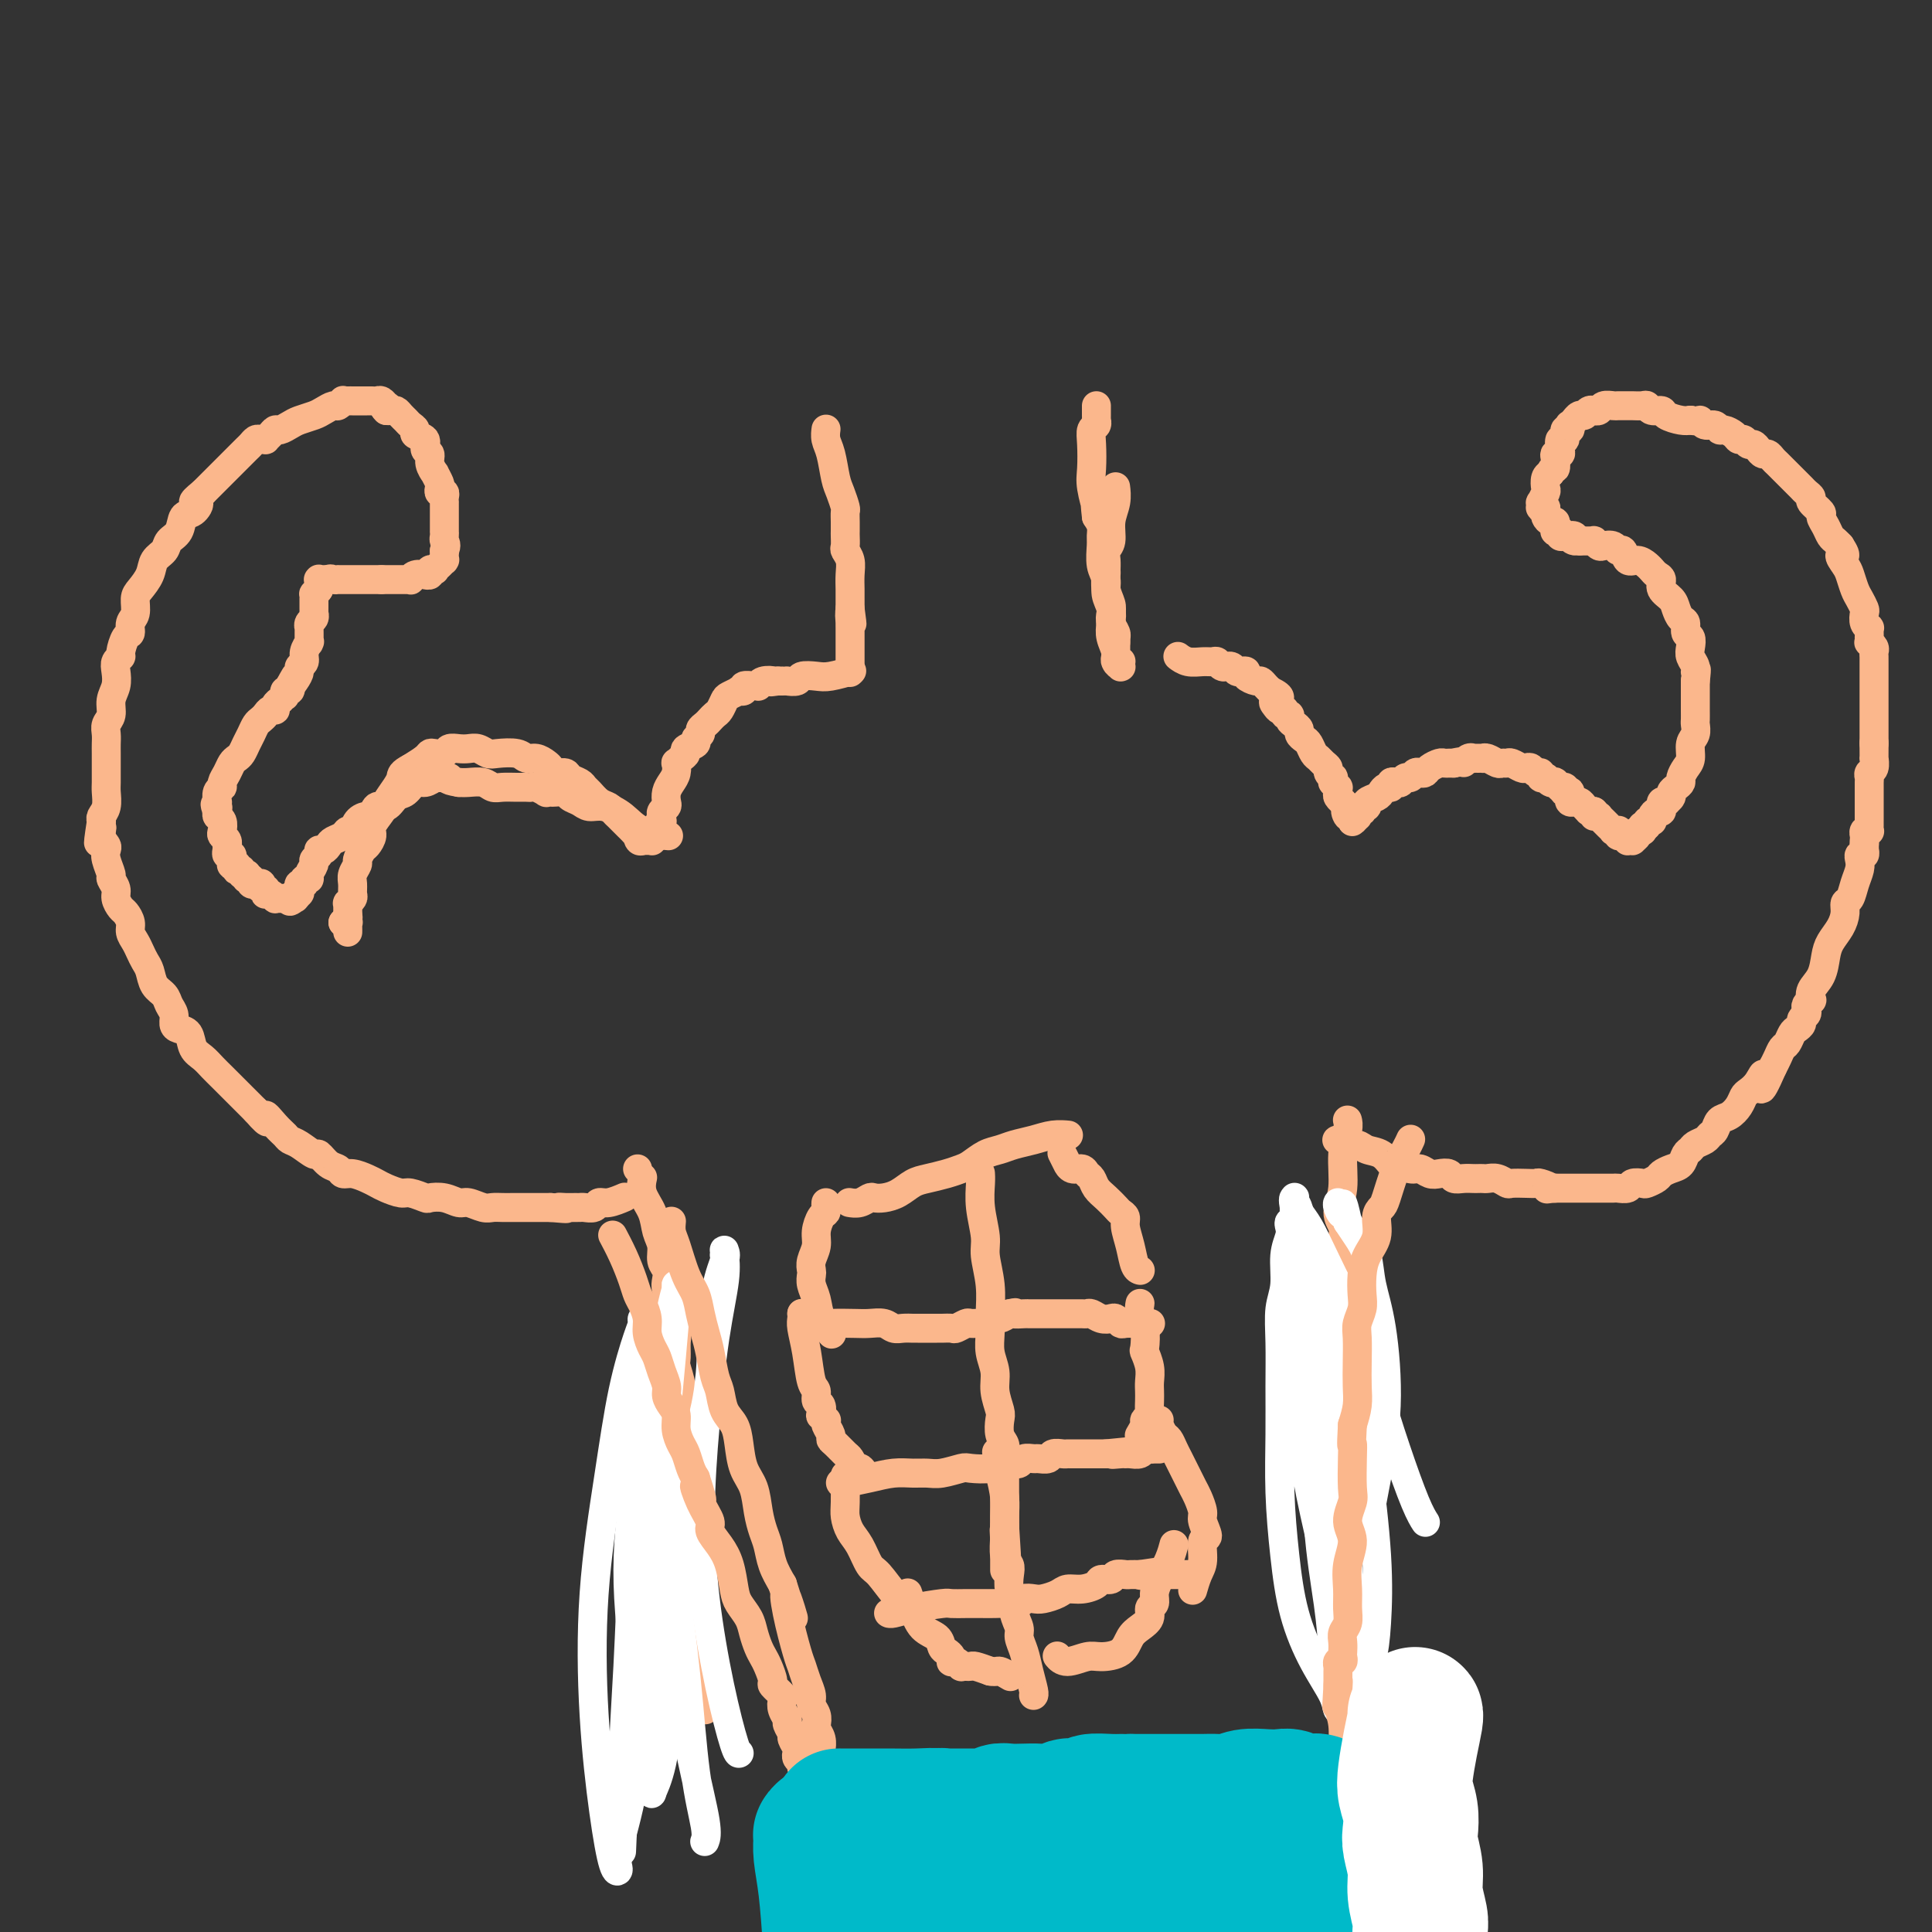 <svg viewBox='0 0 400 400' version='1.1' xmlns='http://www.w3.org/2000/svg' xmlns:xlink='http://www.w3.org/1999/xlink'><rect x="0" y="0" width="400" height="400" fill="#333333" stroke="none"/><g fill='none' stroke='#FBB78C' stroke-width='6' stroke-linecap='round' stroke-linejoin='round'><path d='M171,89c-0.000,0.000 -0.000,0.000 0,0c0.000,-0.000 0.000,-0.000 0,0c-0.000,0.000 -0.000,0.000 0,0c0.000,-0.000 0.000,-0.000 0,0c-0.000,0.000 -0.000,0.000 0,0c0.000,-0.000 0.000,-0.000 0,0c-0.000,0.000 -0.000,0.000 0,0c0.000,-0.000 0.000,-0.000 0,0c-0.000,0.000 -0.000,0.000 0,0c0.000,-0.000 0.000,-0.002 0,0c-0.000,0.002 -0.001,0.006 0,0c0.001,-0.006 0.003,-0.023 0,0c-0.003,0.023 -0.012,0.086 0,0c0.012,-0.086 0.044,-0.320 0,0c-0.044,0.320 -0.166,1.193 0,2c0.166,0.807 0.619,1.549 1,3c0.381,1.451 0.691,3.610 1,5c0.309,1.390 0.619,2.012 1,3c0.381,0.988 0.834,2.344 1,3c0.166,0.656 0.045,0.614 0,1c-0.045,0.386 -0.013,1.202 0,2c0.013,0.798 0.007,1.578 0,2c-0.007,0.422 -0.016,0.486 0,1c0.016,0.514 0.057,1.478 0,2c-0.057,0.522 -0.211,0.601 0,1c0.211,0.399 0.789,1.118 1,2c0.211,0.882 0.057,1.927 0,3c-0.057,1.073 -0.015,2.173 0,3c0.015,0.827 0.004,1.379 0,2c-0.004,0.621 -0.002,1.310 0,2'/><path d='M176,126c0.774,5.826 0.207,1.890 0,1c-0.207,-0.890 -0.056,1.267 0,2c0.056,0.733 0.015,0.042 0,0c-0.015,-0.042 -0.004,0.566 0,1c0.004,0.434 0.001,0.694 0,1c-0.001,0.306 -0.000,0.657 0,1c0.000,0.343 0.000,0.679 0,1c-0.000,0.321 -0.000,0.626 0,1c0.000,0.374 0.000,0.817 0,1c-0.000,0.183 -0.000,0.106 0,0c0.000,-0.106 0.000,-0.241 0,0c-0.000,0.241 -0.000,0.856 0,1c0.000,0.144 0.000,-0.185 0,0c-0.000,0.185 -0.000,0.885 0,1c0.000,0.115 0.000,-0.354 0,0c-0.000,0.354 -0.000,1.530 0,2c0.000,0.470 0.000,0.235 0,0'/><path d='M231,101c-0.000,-0.000 -0.000,-0.000 0,0c0.000,0.000 0.000,0.000 0,0c-0.000,-0.000 -0.000,-0.000 0,0c0.000,0.000 0.000,0.000 0,0c-0.000,-0.000 -0.000,-0.000 0,0c0.000,0.000 0.000,0.000 0,0c-0.000,-0.000 -0.000,-0.000 0,0c0.000,0.000 0.000,0.000 0,0c-0.000,-0.000 -0.000,-0.000 0,0c0.000,0.000 0.000,0.001 0,0c-0.000,-0.001 -0.000,-0.002 0,0c0.000,0.002 0.001,0.009 0,0c-0.001,-0.009 -0.004,-0.033 0,0c0.004,0.033 0.016,0.124 0,0c-0.016,-0.124 -0.061,-0.462 0,0c0.061,0.462 0.227,1.723 0,3c-0.227,1.277 -0.845,2.570 -1,4c-0.155,1.430 0.155,2.997 0,4c-0.155,1.003 -0.775,1.440 -1,2c-0.225,0.560 -0.057,1.242 0,2c0.057,0.758 0.001,1.593 0,2c-0.001,0.407 0.051,0.388 0,1c-0.051,0.612 -0.206,1.855 0,3c0.206,1.145 0.773,2.192 1,3c0.227,0.808 0.113,1.379 0,2c-0.113,0.621 -0.226,1.294 0,2c0.226,0.706 0.793,1.447 1,2c0.207,0.553 0.056,0.918 0,1c-0.056,0.082 -0.016,-0.119 0,0c0.016,0.119 0.008,0.560 0,1'/><path d='M231,133c-0.000,4.907 -0.000,1.175 0,0c0.000,-1.175 0.000,0.206 0,1c-0.000,0.794 -0.001,1.001 0,1c0.001,-0.001 0.004,-0.210 0,0c-0.004,0.210 -0.015,0.840 0,1c0.015,0.160 0.057,-0.149 0,0c-0.057,0.149 -0.211,0.758 0,1c0.211,0.242 0.789,0.117 1,0c0.211,-0.117 0.056,-0.228 0,0c-0.056,0.228 -0.014,0.794 0,1c0.014,0.206 -0.000,0.053 0,0c0.000,-0.053 0.015,-0.005 0,0c-0.015,0.005 -0.060,-0.032 0,0c0.060,0.032 0.226,0.133 0,0c-0.226,-0.133 -0.844,-0.500 -1,-1c-0.156,-0.500 0.150,-1.134 0,-2c-0.150,-0.866 -0.757,-1.964 -1,-3c-0.243,-1.036 -0.121,-2.008 0,-3c0.121,-0.992 0.243,-2.002 0,-3c-0.243,-0.998 -0.850,-1.982 -1,-3c-0.150,-1.018 0.157,-2.068 0,-3c-0.157,-0.932 -0.777,-1.744 -1,-3c-0.223,-1.256 -0.050,-2.955 0,-4c0.050,-1.045 -0.025,-1.435 0,-2c0.025,-0.565 0.150,-1.304 0,-2c-0.150,-0.696 -0.575,-1.348 -1,-2'/><path d='M227,107c-0.558,-4.743 0.046,-2.101 0,-2c-0.046,0.101 -0.740,-2.340 -1,-4c-0.260,-1.660 -0.084,-2.540 0,-4c0.084,-1.460 0.075,-3.501 0,-5c-0.075,-1.499 -0.216,-2.458 0,-3c0.216,-0.542 0.790,-0.667 1,-1c0.210,-0.333 0.056,-0.873 0,-1c-0.056,-0.127 -0.015,0.158 0,0c0.015,-0.158 0.004,-0.759 0,-1c-0.004,-0.241 -0.001,-0.121 0,0c0.001,0.121 0.000,0.242 0,0c-0.000,-0.242 -0.000,-0.848 0,-1c0.000,-0.152 0.000,0.152 0,0c-0.000,-0.152 -0.000,-0.758 0,-1c0.000,-0.242 0.000,-0.121 0,0'/><path d='M176,139c0.000,-0.000 0.000,-0.000 0,0c-0.000,0.000 -0.000,0.000 0,0c0.000,-0.000 0.000,-0.000 0,0c-0.000,0.000 -0.000,0.000 0,0c0.000,-0.000 0.000,-0.000 0,0c-0.000,0.000 -0.000,0.000 0,0c0.000,-0.000 0.000,-0.000 0,0c-0.000,0.000 -0.000,0.000 0,0c0.000,-0.000 0.000,-0.000 0,0c-0.000,0.000 -0.000,0.000 0,0c0.000,-0.000 0.000,-0.000 0,0c-0.000,0.000 -0.000,0.000 0,0c0.000,-0.000 0.000,-0.000 0,0c-0.000,0.000 -0.000,0.000 0,0c0.000,-0.000 0.000,-0.000 0,0c-0.000,0.000 -0.001,0.000 0,0c0.001,-0.000 0.004,-0.001 0,0c-0.004,0.001 -0.014,0.004 0,0c0.014,-0.004 0.052,-0.015 0,0c-0.052,0.015 -0.193,0.056 0,0c0.193,-0.056 0.719,-0.207 0,0c-0.719,0.207 -2.684,0.774 -4,1c-1.316,0.226 -1.984,0.113 -3,0c-1.016,-0.113 -2.381,-0.226 -3,0c-0.619,0.226 -0.491,0.793 -1,1c-0.509,0.207 -1.656,0.056 -2,0c-0.344,-0.056 0.114,-0.015 0,0c-0.114,0.015 -0.800,0.004 -1,0c-0.200,-0.004 0.086,-0.001 0,0c-0.086,0.001 -0.543,0.001 -1,0'/><path d='M161,141c-2.442,0.326 -1.048,0.140 -1,0c0.048,-0.140 -1.249,-0.235 -2,0c-0.751,0.235 -0.957,0.799 -1,1c-0.043,0.201 0.075,0.040 0,0c-0.075,-0.040 -0.344,0.041 -1,0c-0.656,-0.041 -1.699,-0.204 -2,0c-0.301,0.204 0.141,0.775 0,1c-0.141,0.225 -0.864,0.106 -1,0c-0.136,-0.106 0.314,-0.197 0,0c-0.314,0.197 -1.394,0.683 -2,1c-0.606,0.317 -0.740,0.466 -1,1c-0.260,0.534 -0.648,1.452 -1,2c-0.352,0.548 -0.667,0.724 -1,1c-0.333,0.276 -0.682,0.651 -1,1c-0.318,0.349 -0.605,0.671 -1,1c-0.395,0.329 -0.898,0.666 -1,1c-0.102,0.334 0.198,0.667 0,1c-0.198,0.333 -0.893,0.666 -1,1c-0.107,0.334 0.374,0.668 0,1c-0.374,0.332 -1.603,0.662 -2,1c-0.397,0.338 0.038,0.685 0,1c-0.038,0.315 -0.549,0.598 -1,1c-0.451,0.402 -0.843,0.922 -1,1c-0.157,0.078 -0.081,-0.288 0,0c0.081,0.288 0.166,1.229 0,2c-0.166,0.771 -0.584,1.372 -1,2c-0.416,0.628 -0.830,1.281 -1,2c-0.170,0.719 -0.097,1.502 0,2c0.097,0.498 0.218,0.711 0,1c-0.218,0.289 -0.777,0.654 -1,1c-0.223,0.346 -0.112,0.673 0,1'/><path d='M137,169c-0.465,1.719 -0.128,0.516 0,0c0.128,-0.516 0.048,-0.345 0,0c-0.048,0.345 -0.064,0.863 0,1c0.064,0.137 0.210,-0.108 0,0c-0.210,0.108 -0.774,0.569 -1,1c-0.226,0.431 -0.113,0.834 0,1c0.113,0.166 0.226,0.096 0,0c-0.226,-0.096 -0.793,-0.218 -1,0c-0.207,0.218 -0.056,0.776 0,1c0.056,0.224 0.015,0.112 0,0c-0.015,-0.112 -0.004,-0.226 0,0c0.004,0.226 0.001,0.793 0,1c-0.001,0.207 0.001,0.056 0,0c-0.001,-0.056 -0.004,-0.015 0,0c0.004,0.015 0.015,0.004 0,0c-0.015,-0.004 -0.056,-0.001 0,0c0.056,0.001 0.207,0.000 0,0c-0.207,-0.000 -0.774,-0.000 -1,0c-0.226,0.000 -0.112,0.000 0,0c0.112,-0.000 0.223,-0.000 0,0c-0.223,0.000 -0.778,0.000 -1,0c-0.222,-0.000 -0.111,-0.000 0,0'/><path d='M133,174c-0.858,0.534 -1.003,-0.630 -1,-1c0.003,-0.370 0.156,0.056 0,0c-0.156,-0.056 -0.619,-0.592 -1,-1c-0.381,-0.408 -0.679,-0.687 -1,-1c-0.321,-0.313 -0.666,-0.660 -1,-1c-0.334,-0.340 -0.656,-0.672 -1,-1c-0.344,-0.328 -0.708,-0.651 -1,-1c-0.292,-0.349 -0.511,-0.723 -1,-1c-0.489,-0.277 -1.248,-0.455 -2,-1c-0.752,-0.545 -1.496,-1.456 -2,-2c-0.504,-0.544 -0.769,-0.719 -1,-1c-0.231,-0.281 -0.429,-0.667 -1,-1c-0.571,-0.333 -1.514,-0.614 -2,-1c-0.486,-0.386 -0.514,-0.878 -1,-1c-0.486,-0.122 -1.429,0.126 -2,0c-0.571,-0.126 -0.770,-0.626 -1,-1c-0.230,-0.374 -0.492,-0.622 -1,-1c-0.508,-0.378 -1.263,-0.885 -2,-1c-0.737,-0.115 -1.457,0.162 -2,0c-0.543,-0.162 -0.908,-0.761 -2,-1c-1.092,-0.239 -2.911,-0.116 -4,0c-1.089,0.116 -1.448,0.226 -2,0c-0.552,-0.226 -1.299,-0.789 -2,-1c-0.701,-0.211 -1.357,-0.070 -2,0c-0.643,0.070 -1.272,0.071 -2,0c-0.728,-0.071 -1.556,-0.213 -2,0c-0.444,0.213 -0.506,0.781 -1,1c-0.494,0.219 -1.421,0.090 -2,0c-0.579,-0.090 -0.810,-0.140 -1,0c-0.190,0.140 -0.340,0.468 -1,1c-0.660,0.532 -1.830,1.266 -3,2'/><path d='M85,159c-1.970,0.994 -1.895,1.477 -2,2c-0.105,0.523 -0.392,1.084 -1,2c-0.608,0.916 -1.539,2.186 -2,3c-0.461,0.814 -0.452,1.173 -1,2c-0.548,0.827 -1.654,2.124 -2,3c-0.346,0.876 0.066,1.333 0,2c-0.066,0.667 -0.610,1.544 -1,2c-0.390,0.456 -0.626,0.492 -1,1c-0.374,0.508 -0.885,1.488 -1,2c-0.115,0.512 0.166,0.557 0,1c-0.166,0.443 -0.780,1.286 -1,2c-0.220,0.714 -0.045,1.301 0,2c0.045,0.699 -0.041,1.512 0,2c0.041,0.488 0.207,0.651 0,1c-0.207,0.349 -0.788,0.882 -1,1c-0.212,0.118 -0.057,-0.180 0,0c0.057,0.180 0.015,0.836 0,1c-0.015,0.164 -0.004,-0.166 0,0c0.004,0.166 0.001,0.828 0,1c-0.001,0.172 -0.000,-0.146 0,0c0.000,0.146 0.000,0.756 0,1c-0.000,0.244 -0.000,0.122 0,0'/><path d='M72,190c-0.309,1.856 -0.083,0.497 0,0c0.083,-0.497 0.022,-0.133 0,0c-0.022,0.133 -0.006,0.036 0,0c0.006,-0.036 0.002,-0.010 0,0c-0.002,0.010 -0.000,0.003 0,0c0.000,-0.003 0.000,-0.001 0,0c-0.000,0.001 -0.000,0.000 0,0c0.000,-0.000 -0.000,-0.000 0,0c0.000,0.000 0.000,-0.000 0,0c-0.000,0.000 -0.000,0.000 0,0c0.000,-0.000 0.001,-0.001 0,0c-0.001,0.001 -0.003,0.003 0,0c0.003,-0.003 0.011,-0.011 0,0c-0.011,0.011 -0.041,0.041 0,0c0.041,-0.041 0.155,-0.155 0,0c-0.155,0.155 -0.577,0.577 -1,1'/><path d='M71,191c0.072,0.167 0.751,0.083 1,0c0.249,-0.083 0.067,-0.167 0,0c-0.067,0.167 -0.018,0.583 0,1c0.018,0.417 0.005,0.833 0,1c-0.005,0.167 -0.003,0.083 0,0'/><path d='M138,173c-0.000,-0.000 -0.000,-0.000 0,0c0.000,0.000 0.000,0.000 0,0c-0.000,-0.000 -0.000,-0.000 0,0c0.000,0.000 0.000,0.000 0,0c-0.000,-0.000 -0.001,-0.000 0,0c0.001,0.000 0.005,0.000 0,0c-0.005,-0.000 -0.017,-0.001 0,0c0.017,0.001 0.063,0.005 0,0c-0.063,-0.005 -0.236,-0.019 0,0c0.236,0.019 0.880,0.073 0,0c-0.880,-0.073 -3.285,-0.271 -5,-1c-1.715,-0.729 -2.740,-1.988 -4,-3c-1.260,-1.012 -2.756,-1.778 -4,-2c-1.244,-0.222 -2.235,0.098 -3,0c-0.765,-0.098 -1.304,-0.615 -2,-1c-0.696,-0.385 -1.550,-0.639 -2,-1c-0.450,-0.361 -0.497,-0.828 -1,-1c-0.503,-0.172 -1.462,-0.050 -2,0c-0.538,0.050 -0.655,0.027 -1,0c-0.345,-0.027 -0.918,-0.060 -1,0c-0.082,0.060 0.327,0.212 0,0c-0.327,-0.212 -1.390,-0.789 -2,-1c-0.610,-0.211 -0.769,-0.055 -1,0c-0.231,0.055 -0.536,0.011 -1,0c-0.464,-0.011 -1.087,0.011 -2,0c-0.913,-0.011 -2.118,-0.055 -3,0c-0.882,0.055 -1.443,0.211 -2,0c-0.557,-0.211 -1.112,-0.788 -2,-1c-0.888,-0.212 -2.111,-0.061 -3,0c-0.889,0.061 -1.445,0.030 -2,0'/><path d='M95,162c-3.435,-0.541 -2.023,-0.893 -2,-1c0.023,-0.107 -1.345,0.031 -2,0c-0.655,-0.031 -0.598,-0.231 -1,0c-0.402,0.231 -1.262,0.893 -2,1c-0.738,0.107 -1.353,-0.341 -2,0c-0.647,0.341 -1.325,1.472 -2,2c-0.675,0.528 -1.346,0.453 -2,1c-0.654,0.547 -1.292,1.718 -2,2c-0.708,0.282 -1.485,-0.323 -2,0c-0.515,0.323 -0.768,1.574 -1,2c-0.232,0.426 -0.442,0.026 -1,0c-0.558,-0.026 -1.463,0.322 -2,1c-0.537,0.678 -0.707,1.687 -1,2c-0.293,0.313 -0.708,-0.070 -1,0c-0.292,0.070 -0.461,0.592 -1,1c-0.539,0.408 -1.450,0.701 -2,1c-0.550,0.299 -0.740,0.605 -1,1c-0.260,0.395 -0.590,0.878 -1,1c-0.410,0.122 -0.898,-0.119 -1,0c-0.102,0.119 0.184,0.596 0,1c-0.184,0.404 -0.838,0.734 -1,1c-0.162,0.266 0.168,0.468 0,1c-0.168,0.532 -0.833,1.396 -1,2c-0.167,0.604 0.165,0.949 0,1c-0.165,0.051 -0.828,-0.193 -1,0c-0.172,0.193 0.147,0.822 0,1c-0.147,0.178 -0.761,-0.097 -1,0c-0.239,0.097 -0.103,0.565 0,1c0.103,0.435 0.172,0.839 0,1c-0.172,0.161 -0.586,0.081 -1,0'/><path d='M61,185c-2.011,2.547 -0.538,1.415 0,1c0.538,-0.415 0.140,-0.111 0,0c-0.140,0.111 -0.024,0.030 0,0c0.024,-0.030 -0.046,-0.008 0,0c0.046,0.008 0.209,0.002 0,0c-0.209,-0.002 -0.788,-0.001 -1,0c-0.212,0.001 -0.057,0.000 0,0c0.057,-0.000 0.016,-0.000 0,0c-0.016,0.000 -0.008,0.000 0,0'/><path d='M60,186c-0.399,0.155 -0.895,0.041 -1,0c-0.105,-0.041 0.183,-0.010 0,0c-0.183,0.010 -0.836,-0.001 -1,0c-0.164,0.001 0.163,0.014 0,0c-0.163,-0.014 -0.814,-0.055 -1,0c-0.186,0.055 0.095,0.207 0,0c-0.095,-0.207 -0.565,-0.772 -1,-1c-0.435,-0.228 -0.835,-0.117 -1,0c-0.165,0.117 -0.096,0.242 0,0c0.096,-0.242 0.218,-0.849 0,-1c-0.218,-0.151 -0.777,0.156 -1,0c-0.223,-0.156 -0.111,-0.774 0,-1c0.111,-0.226 0.222,-0.060 0,0c-0.222,0.060 -0.777,0.012 -1,0c-0.223,-0.012 -0.112,0.011 0,0c0.112,-0.011 0.227,-0.056 0,0c-0.227,0.056 -0.797,0.212 -1,0c-0.203,-0.212 -0.040,-0.793 0,-1c0.040,-0.207 -0.042,-0.042 0,0c0.042,0.042 0.207,-0.040 0,0c-0.207,0.040 -0.787,0.203 -1,0c-0.213,-0.203 -0.061,-0.772 0,-1c0.061,-0.228 0.030,-0.114 0,0'/><path d='M51,181c-1.392,-0.774 -0.372,-0.208 0,0c0.372,0.208 0.096,0.057 0,0c-0.096,-0.057 -0.011,-0.019 0,0c0.011,0.019 -0.053,0.019 0,0c0.053,-0.019 0.224,-0.057 0,0c-0.224,0.057 -0.844,0.208 -1,0c-0.156,-0.208 0.151,-0.774 0,-1c-0.151,-0.226 -0.758,-0.112 -1,0c-0.242,0.112 -0.117,0.222 0,0c0.117,-0.222 0.227,-0.776 0,-1c-0.227,-0.224 -0.792,-0.117 -1,0c-0.208,0.117 -0.060,0.242 0,0c0.060,-0.242 0.030,-0.853 0,-1c-0.030,-0.147 -0.061,0.171 0,0c0.061,-0.171 0.212,-0.829 0,-1c-0.212,-0.171 -0.789,0.146 -1,0c-0.211,-0.146 -0.057,-0.756 0,-1c0.057,-0.244 0.016,-0.121 0,0c-0.016,0.121 -0.008,0.239 0,0c0.008,-0.239 0.016,-0.837 0,-1c-0.016,-0.163 -0.056,0.107 0,0c0.056,-0.107 0.207,-0.592 0,-1c-0.207,-0.408 -0.774,-0.739 -1,-1c-0.226,-0.261 -0.112,-0.451 0,-1c0.112,-0.549 0.223,-1.455 0,-2c-0.223,-0.545 -0.778,-0.727 -1,-1c-0.222,-0.273 -0.111,-0.636 0,-1'/><path d='M45,168c-0.929,-2.256 -0.250,-1.396 0,-1c0.250,0.396 0.071,0.327 0,0c-0.071,-0.327 -0.034,-0.913 0,-1c0.034,-0.087 0.065,0.325 0,0c-0.065,-0.325 -0.225,-1.386 0,-2c0.225,-0.614 0.834,-0.781 1,-1c0.166,-0.219 -0.110,-0.492 0,-1c0.110,-0.508 0.607,-1.252 1,-2c0.393,-0.748 0.683,-1.498 1,-2c0.317,-0.502 0.662,-0.754 1,-1c0.338,-0.246 0.668,-0.486 1,-1c0.332,-0.514 0.666,-1.303 1,-2c0.334,-0.697 0.666,-1.301 1,-2c0.334,-0.699 0.668,-1.493 1,-2c0.332,-0.507 0.662,-0.727 1,-1c0.338,-0.273 0.683,-0.599 1,-1c0.317,-0.401 0.607,-0.878 1,-1c0.393,-0.122 0.890,0.111 1,0c0.110,-0.111 -0.168,-0.565 0,-1c0.168,-0.435 0.781,-0.852 1,-1c0.219,-0.148 0.045,-0.026 0,0c-0.045,0.026 0.041,-0.045 0,0c-0.041,0.045 -0.208,0.204 0,0c0.208,-0.204 0.792,-0.772 1,-1c0.208,-0.228 0.042,-0.116 0,0c-0.042,0.116 0.040,0.237 0,0c-0.040,-0.237 -0.203,-0.833 0,-1c0.203,-0.167 0.772,0.095 1,0c0.228,-0.095 0.114,-0.548 0,-1'/><path d='M60,142c2.277,-3.990 0.471,-0.966 0,0c-0.471,0.966 0.395,-0.125 1,-1c0.605,-0.875 0.951,-1.534 1,-2c0.049,-0.466 -0.197,-0.738 0,-1c0.197,-0.262 0.837,-0.514 1,-1c0.163,-0.486 -0.153,-1.206 0,-2c0.153,-0.794 0.773,-1.662 1,-2c0.227,-0.338 0.061,-0.147 0,0c-0.061,0.147 -0.016,0.251 0,0c0.016,-0.251 0.004,-0.856 0,-1c-0.004,-0.144 -0.001,0.172 0,0c0.001,-0.172 -0.001,-0.834 0,-1c0.001,-0.166 0.004,0.163 0,0c-0.004,-0.163 -0.015,-0.818 0,-1c0.015,-0.182 0.057,0.110 0,0c-0.057,-0.110 -0.211,-0.622 0,-1c0.211,-0.378 0.789,-0.622 1,-1c0.211,-0.378 0.057,-0.890 0,-1c-0.057,-0.110 -0.015,0.180 0,0c0.015,-0.180 0.004,-0.832 0,-1c-0.004,-0.168 -0.001,0.147 0,0c0.001,-0.147 0.000,-0.756 0,-1c-0.000,-0.244 0.000,-0.122 0,0c-0.000,0.122 -0.001,0.244 0,0c0.001,-0.244 0.003,-0.853 0,-1c-0.003,-0.147 -0.011,0.167 0,0c0.011,-0.167 0.041,-0.814 0,-1c-0.041,-0.186 -0.155,0.090 0,0c0.155,-0.090 0.577,-0.545 1,-1'/><path d='M66,122c0.928,-3.029 0.249,-0.601 0,0c-0.249,0.601 -0.067,-0.623 0,-1c0.067,-0.377 0.018,0.095 0,0c-0.018,-0.095 -0.004,-0.758 0,-1c0.004,-0.242 0.000,-0.065 0,0c-0.000,0.065 0.004,0.017 0,0c-0.004,-0.017 -0.015,-0.005 0,0c0.015,0.005 0.057,0.001 0,0c-0.057,-0.001 -0.211,-0.000 0,0c0.211,0.000 0.789,0.000 1,0c0.211,-0.000 0.056,-0.000 0,0c-0.056,0.000 -0.011,0.000 0,0c0.011,-0.000 -0.011,-0.000 0,0c0.011,0.000 0.054,0.000 0,0c-0.054,-0.000 -0.207,-0.000 0,0c0.207,0.000 0.773,0.000 1,0c0.227,-0.000 0.113,-0.000 0,0'/><path d='M68,120c0.471,-0.309 0.647,-0.083 1,0c0.353,0.083 0.883,0.022 1,0c0.117,-0.022 -0.180,-0.006 0,0c0.180,0.006 0.837,0.002 1,0c0.163,-0.002 -0.168,-0.000 0,0c0.168,0.000 0.833,0.000 1,0c0.167,-0.000 -0.166,-0.000 0,0c0.166,0.000 0.832,0.000 1,0c0.168,-0.000 -0.161,-0.000 0,0c0.161,0.000 0.813,0.000 1,0c0.187,-0.000 -0.089,-0.000 0,0c0.089,0.000 0.545,0.000 1,0c0.455,-0.000 0.911,-0.000 1,0c0.089,0.000 -0.187,0.000 0,0c0.187,-0.000 0.837,-0.000 1,0c0.163,0.000 -0.163,0.000 0,0c0.163,-0.000 0.813,-0.000 1,0c0.187,0.000 -0.089,0.000 0,0c0.089,-0.000 0.545,-0.000 1,0'/><path d='M79,120c1.636,0.000 0.227,0.000 0,0c-0.227,-0.000 0.728,-0.000 1,0c0.272,0.000 -0.138,0.000 0,0c0.138,-0.000 0.826,-0.000 1,0c0.174,0.000 -0.165,0.000 0,0c0.165,-0.000 0.833,-0.000 1,0c0.167,0.000 -0.166,0.000 0,0c0.166,-0.000 0.833,-0.000 1,0c0.167,0.000 -0.166,0.001 0,0c0.166,-0.001 0.831,-0.004 1,0c0.169,0.004 -0.157,0.015 0,0c0.157,-0.015 0.797,-0.057 1,0c0.203,0.057 -0.033,0.212 0,0c0.033,-0.212 0.333,-0.793 1,-1c0.667,-0.207 1.699,-0.042 2,0c0.301,0.042 -0.131,-0.040 0,0c0.131,0.040 0.823,0.203 1,0c0.177,-0.203 -0.163,-0.773 0,-1c0.163,-0.227 0.827,-0.112 1,0c0.173,0.112 -0.146,0.223 0,0c0.146,-0.223 0.757,-0.778 1,-1c0.243,-0.222 0.118,-0.111 0,0c-0.118,0.111 -0.228,0.223 0,0c0.228,-0.223 0.793,-0.781 1,-1c0.207,-0.219 0.055,-0.100 0,0c-0.055,0.100 -0.015,0.181 0,0c0.015,-0.181 0.004,-0.623 0,-1c-0.004,-0.377 -0.002,-0.688 0,-1'/><path d='M92,114c0.619,-1.184 0.166,-1.645 0,-2c-0.166,-0.355 -0.044,-0.606 0,-1c0.044,-0.394 0.012,-0.931 0,-1c-0.012,-0.069 -0.003,0.331 0,0c0.003,-0.331 0.001,-1.394 0,-2c-0.001,-0.606 -0.000,-0.755 0,-1c0.000,-0.245 0.000,-0.587 0,-1c-0.000,-0.413 -0.000,-0.898 0,-1c0.000,-0.102 0.001,0.179 0,0c-0.001,-0.179 -0.004,-0.818 0,-1c0.004,-0.182 0.015,0.091 0,0c-0.015,-0.091 -0.055,-0.548 0,-1c0.055,-0.452 0.207,-0.900 0,-1c-0.207,-0.100 -0.772,0.146 -1,0c-0.228,-0.146 -0.118,-0.686 0,-1c0.118,-0.314 0.243,-0.403 0,-1c-0.243,-0.597 -0.854,-1.703 -1,-2c-0.146,-0.297 0.173,0.215 0,0c-0.173,-0.215 -0.839,-1.157 -1,-2c-0.161,-0.843 0.182,-1.588 0,-2c-0.182,-0.412 -0.889,-0.492 -1,-1c-0.111,-0.508 0.374,-1.446 0,-2c-0.374,-0.554 -1.606,-0.726 -2,-1c-0.394,-0.274 0.049,-0.652 0,-1c-0.049,-0.348 -0.590,-0.668 -1,-1c-0.410,-0.332 -0.687,-0.677 -1,-1c-0.313,-0.323 -0.661,-0.623 -1,-1c-0.339,-0.377 -0.668,-0.832 -1,-1c-0.332,-0.168 -0.666,-0.048 -1,0c-0.334,0.048 -0.667,0.024 -1,0'/><path d='M80,85c-1.251,-1.171 -0.377,-1.098 0,-1c0.377,0.098 0.257,0.223 0,0c-0.257,-0.223 -0.650,-0.792 -1,-1c-0.350,-0.208 -0.657,-0.056 -1,0c-0.343,0.056 -0.721,0.015 -1,0c-0.279,-0.015 -0.457,-0.004 -1,0c-0.543,0.004 -1.451,-0.000 -2,0c-0.549,0.000 -0.739,0.004 -1,0c-0.261,-0.004 -0.594,-0.016 -1,0c-0.406,0.016 -0.886,0.060 -1,0c-0.114,-0.060 0.136,-0.223 0,0c-0.136,0.223 -0.659,0.833 -1,1c-0.341,0.167 -0.500,-0.110 -1,0c-0.500,0.110 -1.342,0.608 -2,1c-0.658,0.392 -1.132,0.679 -2,1c-0.868,0.321 -2.130,0.677 -3,1c-0.870,0.323 -1.347,0.612 -2,1c-0.653,0.388 -1.481,0.874 -2,1c-0.519,0.126 -0.731,-0.110 -1,0c-0.269,0.110 -0.597,0.564 -1,1c-0.403,0.436 -0.882,0.852 -1,1c-0.118,0.148 0.124,0.028 0,0c-0.124,-0.028 -0.614,0.037 -1,0c-0.386,-0.037 -0.670,-0.176 -1,0c-0.330,0.176 -0.708,0.667 -1,1c-0.292,0.333 -0.497,0.508 -1,1c-0.503,0.492 -1.303,1.300 -2,2c-0.697,0.700 -1.290,1.291 -2,2c-0.710,0.709 -1.537,1.537 -2,2c-0.463,0.463 -0.561,0.561 -1,1c-0.439,0.439 -1.220,1.220 -2,2'/><path d='M42,102c-3.290,2.657 -1.516,1.800 -1,2c0.516,0.200 -0.228,1.457 -1,2c-0.772,0.543 -1.573,0.371 -2,1c-0.427,0.629 -0.481,2.058 -1,3c-0.519,0.942 -1.505,1.397 -2,2c-0.495,0.603 -0.501,1.354 -1,2c-0.499,0.646 -1.492,1.188 -2,2c-0.508,0.812 -0.532,1.894 -1,3c-0.468,1.106 -1.378,2.237 -2,3c-0.622,0.763 -0.954,1.158 -1,2c-0.046,0.842 0.194,2.131 0,3c-0.194,0.869 -0.821,1.318 -1,2c-0.179,0.682 0.092,1.597 0,2c-0.092,0.403 -0.547,0.295 -1,1c-0.453,0.705 -0.905,2.222 -1,3c-0.095,0.778 0.167,0.816 0,1c-0.167,0.184 -0.762,0.514 -1,1c-0.238,0.486 -0.120,1.127 0,2c0.120,0.873 0.242,1.977 0,3c-0.242,1.023 -0.850,1.965 -1,3c-0.150,1.035 0.156,2.163 0,3c-0.156,0.837 -0.774,1.382 -1,2c-0.226,0.618 -0.061,1.310 0,2c0.061,0.690 0.016,1.377 0,2c-0.016,0.623 -0.003,1.182 0,2c0.003,0.818 -0.003,1.897 0,3c0.003,1.103 0.015,2.232 0,3c-0.015,0.768 -0.055,1.175 0,2c0.055,0.825 0.207,2.068 0,3c-0.207,0.932 -0.773,1.552 -1,2c-0.227,0.448 -0.113,0.724 0,1'/><path d='M21,170c-1.222,7.848 -0.276,3.466 0,2c0.276,-1.466 -0.118,-0.018 0,1c0.118,1.018 0.749,1.606 1,2c0.251,0.394 0.124,0.595 0,1c-0.124,0.405 -0.244,1.014 0,2c0.244,0.986 0.853,2.348 1,3c0.147,0.652 -0.168,0.594 0,1c0.168,0.406 0.820,1.278 1,2c0.180,0.722 -0.110,1.296 0,2c0.110,0.704 0.621,1.540 1,2c0.379,0.460 0.626,0.546 1,1c0.374,0.454 0.874,1.277 1,2c0.126,0.723 -0.121,1.348 0,2c0.121,0.652 0.609,1.333 1,2c0.391,0.667 0.686,1.319 1,2c0.314,0.681 0.647,1.390 1,2c0.353,0.610 0.725,1.122 1,2c0.275,0.878 0.451,2.123 1,3c0.549,0.877 1.469,1.387 2,2c0.531,0.613 0.671,1.328 1,2c0.329,0.672 0.847,1.300 1,2c0.153,0.700 -0.058,1.472 0,2c0.058,0.528 0.386,0.813 1,1c0.614,0.187 1.515,0.277 2,1c0.485,0.723 0.553,2.081 1,3c0.447,0.919 1.274,1.400 2,2c0.726,0.600 1.352,1.318 2,2c0.648,0.682 1.318,1.327 2,2c0.682,0.673 1.376,1.373 2,2c0.624,0.627 1.178,1.179 2,2c0.822,0.821 1.911,1.910 3,3'/><path d='M53,230c3.610,4.156 2.135,1.546 2,1c-0.135,-0.546 1.071,0.972 2,2c0.929,1.028 1.582,1.566 2,2c0.418,0.434 0.601,0.764 1,1c0.399,0.236 1.014,0.377 2,1c0.986,0.623 2.344,1.726 3,2c0.656,0.274 0.612,-0.281 1,0c0.388,0.281 1.210,1.399 2,2c0.790,0.601 1.549,0.686 2,1c0.451,0.314 0.595,0.857 1,1c0.405,0.143 1.071,-0.115 2,0c0.929,0.115 2.120,0.604 3,1c0.880,0.396 1.448,0.698 2,1c0.552,0.302 1.088,0.603 2,1c0.912,0.397 2.200,0.890 3,1c0.800,0.110 1.110,-0.163 2,0c0.890,0.163 2.359,0.761 3,1c0.641,0.239 0.455,0.120 1,0c0.545,-0.120 1.823,-0.243 3,0c1.177,0.243 2.254,0.850 3,1c0.746,0.150 1.159,-0.156 2,0c0.841,0.156 2.108,0.774 3,1c0.892,0.226 1.409,0.061 2,0c0.591,-0.061 1.258,-0.016 2,0c0.742,0.016 1.560,0.004 2,0c0.440,-0.004 0.503,-0.001 1,0c0.497,0.001 1.429,0.000 2,0c0.571,-0.000 0.782,-0.000 1,0c0.218,0.000 0.443,0.000 1,0c0.557,-0.000 1.445,-0.000 2,0c0.555,0.000 0.778,0.000 1,0'/><path d='M114,250c5.217,0.464 2.759,0.124 2,0c-0.759,-0.124 0.182,-0.032 1,0c0.818,0.032 1.514,0.005 2,0c0.486,-0.005 0.762,0.014 1,0c0.238,-0.014 0.439,-0.060 1,0c0.561,0.060 1.482,0.226 2,0c0.518,-0.226 0.634,-0.844 1,-1c0.366,-0.156 0.983,0.150 2,0c1.017,-0.150 2.433,-0.757 3,-1c0.567,-0.243 0.283,-0.121 0,0'/><path d='M244,136c0.000,0.000 0.000,0.000 0,0c-0.000,-0.000 -0.000,-0.000 0,0c0.000,0.000 0.000,0.000 0,0c-0.000,-0.000 -0.000,-0.000 0,0c0.000,0.000 0.000,0.000 0,0c-0.000,-0.000 -0.000,-0.000 0,0c0.000,0.000 0.000,0.000 0,0c-0.000,-0.000 -0.000,-0.000 0,0c0.000,0.000 0.000,0.000 0,0c-0.000,-0.000 -0.001,-0.001 0,0c0.001,0.001 0.005,0.004 0,0c-0.005,-0.004 -0.020,-0.015 0,0c0.020,0.015 0.075,0.057 0,0c-0.075,-0.057 -0.280,-0.212 0,0c0.280,0.212 1.044,0.793 2,1c0.956,0.207 2.102,0.041 3,0c0.898,-0.041 1.546,0.042 2,0c0.454,-0.042 0.713,-0.208 1,0c0.287,0.208 0.602,0.792 1,1c0.398,0.208 0.880,0.042 1,0c0.120,-0.042 -0.121,0.041 0,0c0.121,-0.041 0.605,-0.204 1,0c0.395,0.204 0.701,0.777 1,1c0.299,0.223 0.591,0.098 1,0c0.409,-0.098 0.936,-0.167 1,0c0.064,0.167 -0.334,0.570 0,1c0.334,0.430 1.399,0.889 2,1c0.601,0.111 0.739,-0.124 1,0c0.261,0.124 0.646,0.607 1,1c0.354,0.393 0.677,0.697 1,1'/><path d='M263,143c3.177,1.493 1.621,1.724 1,2c-0.621,0.276 -0.306,0.595 0,1c0.306,0.405 0.603,0.896 1,1c0.397,0.104 0.894,-0.179 1,0c0.106,0.179 -0.178,0.822 0,1c0.178,0.178 0.817,-0.107 1,0c0.183,0.107 -0.092,0.606 0,1c0.092,0.394 0.549,0.682 1,1c0.451,0.318 0.894,0.666 1,1c0.106,0.334 -0.126,0.653 0,1c0.126,0.347 0.611,0.723 1,1c0.389,0.277 0.683,0.456 1,1c0.317,0.544 0.658,1.455 1,2c0.342,0.545 0.684,0.724 1,1c0.316,0.276 0.606,0.647 1,1c0.394,0.353 0.890,0.687 1,1c0.110,0.313 -0.168,0.605 0,1c0.168,0.395 0.781,0.895 1,1c0.219,0.105 0.045,-0.183 0,0c-0.045,0.183 0.041,0.837 0,1c-0.041,0.163 -0.208,-0.164 0,0c0.208,0.164 0.792,0.818 1,1c0.208,0.182 0.041,-0.110 0,0c-0.041,0.110 0.045,0.622 0,1c-0.045,0.378 -0.222,0.622 0,1c0.222,0.378 0.844,0.890 1,1c0.156,0.110 -0.154,-0.180 0,0c0.154,0.180 0.773,0.832 1,1c0.227,0.168 0.061,-0.147 0,0c-0.061,0.147 -0.017,0.756 0,1c0.017,0.244 0.009,0.122 0,0'/><path d='M279,168c2.491,3.802 0.720,0.809 0,0c-0.720,-0.809 -0.389,0.568 0,1c0.389,0.432 0.836,-0.080 1,0c0.164,0.080 0.044,0.754 0,1c-0.044,0.246 -0.012,0.066 0,0c0.012,-0.066 0.003,-0.018 0,0c-0.003,0.018 -0.001,0.005 0,0c0.001,-0.005 0.000,-0.001 0,0c-0.000,0.001 -0.000,0.000 0,0c0.000,-0.000 0.000,-0.000 0,0c-0.000,0.000 -0.000,0.000 0,0c0.000,-0.000 0.000,-0.000 0,0c-0.000,0.000 -0.000,0.000 0,0c0.000,-0.000 0.000,-0.000 0,0c-0.000,0.000 -0.000,0.000 0,0c0.000,-0.000 0.000,-0.000 0,0c-0.000,0.000 -0.000,0.000 0,0'/><path d='M280,170c0.171,0.369 0.099,0.291 0,0c-0.099,-0.291 -0.224,-0.796 0,-1c0.224,-0.204 0.796,-0.106 1,0c0.204,0.106 0.041,0.221 0,0c-0.041,-0.221 0.040,-0.777 0,-1c-0.040,-0.223 -0.203,-0.111 0,0c0.203,0.111 0.770,0.223 1,0c0.230,-0.223 0.121,-0.781 0,-1c-0.121,-0.219 -0.254,-0.100 0,0c0.254,0.100 0.894,0.180 1,0c0.106,-0.180 -0.321,-0.622 0,-1c0.321,-0.378 1.392,-0.694 2,-1c0.608,-0.306 0.754,-0.604 1,-1c0.246,-0.396 0.591,-0.890 1,-1c0.409,-0.110 0.883,0.163 1,0c0.117,-0.163 -0.123,-0.761 0,-1c0.123,-0.239 0.610,-0.120 1,0c0.390,0.120 0.682,0.242 1,0c0.318,-0.242 0.663,-0.849 1,-1c0.337,-0.151 0.667,0.153 1,0c0.333,-0.153 0.670,-0.763 1,-1c0.330,-0.237 0.652,-0.102 1,0c0.348,0.102 0.723,0.171 1,0c0.277,-0.171 0.455,-0.582 1,-1c0.545,-0.418 1.455,-0.844 2,-1c0.545,-0.156 0.724,-0.042 1,0c0.276,0.042 0.650,0.012 1,0c0.350,-0.012 0.675,-0.006 1,0'/><path d='M301,158c2.576,-0.713 2.015,0.005 2,0c-0.015,-0.005 0.517,-0.733 1,-1c0.483,-0.267 0.918,-0.072 1,0c0.082,0.072 -0.189,0.019 0,0c0.189,-0.019 0.837,-0.006 1,0c0.163,0.006 -0.160,0.005 0,0c0.160,-0.005 0.802,-0.016 1,0c0.198,0.016 -0.049,0.057 0,0c0.049,-0.057 0.393,-0.212 1,0c0.607,0.212 1.476,0.793 2,1c0.524,0.207 0.704,0.042 1,0c0.296,-0.042 0.709,0.040 1,0c0.291,-0.040 0.459,-0.203 1,0c0.541,0.203 1.455,0.771 2,1c0.545,0.229 0.719,0.118 1,0c0.281,-0.118 0.667,-0.242 1,0c0.333,0.242 0.611,0.850 1,1c0.389,0.150 0.888,-0.157 1,0c0.112,0.157 -0.163,0.778 0,1c0.163,0.222 0.766,0.046 1,0c0.234,-0.046 0.100,0.039 0,0c-0.100,-0.039 -0.167,-0.203 0,0c0.167,0.203 0.566,0.772 1,1c0.434,0.228 0.901,0.114 1,0c0.099,-0.114 -0.171,-0.226 0,0c0.171,0.226 0.781,0.792 1,1c0.219,0.208 0.045,0.059 0,0c-0.045,-0.059 0.040,-0.026 0,0c-0.040,0.026 -0.203,0.045 0,0c0.203,-0.045 0.772,-0.156 1,0c0.228,0.156 0.114,0.578 0,1'/><path d='M324,164c1.718,0.929 0.513,0.253 0,0c-0.513,-0.253 -0.334,-0.082 0,0c0.334,0.082 0.821,0.074 1,0c0.179,-0.074 0.048,-0.216 0,0c-0.048,0.216 -0.013,0.790 0,1c0.013,0.210 0.003,0.057 0,0c-0.003,-0.057 -0.001,-0.016 0,0c0.001,0.016 -0.001,0.008 0,0c0.001,-0.008 0.004,-0.016 0,0c-0.004,0.016 -0.016,0.057 0,0c0.016,-0.057 0.060,-0.212 0,0c-0.060,0.212 -0.224,0.792 0,1c0.224,0.208 0.834,0.046 1,0c0.166,-0.046 -0.113,0.026 0,0c0.113,-0.026 0.618,-0.151 1,0c0.382,0.151 0.641,0.576 1,1c0.359,0.424 0.818,0.846 1,1c0.182,0.154 0.087,0.042 0,0c-0.087,-0.042 -0.168,-0.012 0,0c0.168,0.012 0.584,0.006 1,0'/><path d='M330,168c0.945,0.846 0.309,0.962 0,1c-0.309,0.038 -0.290,-0.001 0,0c0.290,0.001 0.852,0.043 1,0c0.148,-0.043 -0.119,-0.169 0,0c0.119,0.169 0.624,0.634 1,1c0.376,0.366 0.623,0.633 1,1c0.377,0.367 0.885,0.834 1,1c0.115,0.166 -0.161,0.030 0,0c0.161,-0.030 0.761,0.044 1,0c0.239,-0.044 0.117,-0.208 0,0c-0.117,0.208 -0.228,0.788 0,1c0.228,0.212 0.797,0.056 1,0c0.203,-0.056 0.040,-0.011 0,0c-0.040,0.011 0.042,-0.011 0,0c-0.042,0.011 -0.207,0.056 0,0c0.207,-0.056 0.788,-0.211 1,0c0.212,0.211 0.057,0.789 0,1c-0.057,0.211 -0.015,0.057 0,0c0.015,-0.057 0.004,-0.015 0,0c-0.004,0.015 -0.002,0.004 0,0c0.002,-0.004 0.005,-0.001 0,0c-0.005,0.001 -0.016,0.001 0,0c0.016,-0.001 0.061,-0.003 0,0c-0.061,0.003 -0.228,0.011 0,0c0.228,-0.011 0.849,-0.042 1,0c0.151,0.042 -0.170,0.156 0,0c0.170,-0.156 0.830,-0.580 1,-1c0.170,-0.420 -0.150,-0.834 0,-1c0.150,-0.166 0.771,-0.083 1,0c0.229,0.083 0.065,0.167 0,0c-0.065,-0.167 -0.033,-0.583 0,-1'/><path d='M340,171c0.707,-0.248 0.974,0.130 1,0c0.026,-0.130 -0.190,-0.770 0,-1c0.190,-0.230 0.786,-0.052 1,0c0.214,0.052 0.047,-0.024 0,0c-0.047,0.024 0.026,0.146 0,0c-0.026,-0.146 -0.150,-0.560 0,-1c0.150,-0.440 0.575,-0.906 1,-1c0.425,-0.094 0.850,0.185 1,0c0.150,-0.185 0.027,-0.834 0,-1c-0.027,-0.166 0.044,0.153 0,0c-0.044,-0.153 -0.204,-0.776 0,-1c0.204,-0.224 0.772,-0.049 1,0c0.228,0.049 0.116,-0.028 0,0c-0.116,0.028 -0.237,0.162 0,0c0.237,-0.162 0.833,-0.620 1,-1c0.167,-0.380 -0.096,-0.682 0,-1c0.096,-0.318 0.552,-0.650 1,-1c0.448,-0.350 0.890,-0.716 1,-1c0.110,-0.284 -0.110,-0.484 0,-1c0.110,-0.516 0.551,-1.346 1,-2c0.449,-0.654 0.905,-1.130 1,-2c0.095,-0.870 -0.171,-2.133 0,-3c0.171,-0.867 0.778,-1.338 1,-2c0.222,-0.662 0.060,-1.515 0,-2c-0.060,-0.485 -0.016,-0.602 0,-1c0.016,-0.398 0.004,-1.076 0,-2c-0.004,-0.924 -0.001,-2.095 0,-3c0.001,-0.905 0.000,-1.544 0,-2c-0.000,-0.456 -0.000,-0.728 0,-1'/><path d='M351,141c0.448,-3.667 0.069,-2.335 0,-2c-0.069,0.335 0.174,-0.329 0,-1c-0.174,-0.671 -0.764,-1.350 -1,-2c-0.236,-0.650 -0.119,-1.273 0,-2c0.119,-0.727 0.239,-1.560 0,-2c-0.239,-0.440 -0.836,-0.488 -1,-1c-0.164,-0.512 0.106,-1.488 0,-2c-0.106,-0.512 -0.588,-0.561 -1,-1c-0.412,-0.439 -0.754,-1.269 -1,-2c-0.246,-0.731 -0.395,-1.363 -1,-2c-0.605,-0.637 -1.664,-1.280 -2,-2c-0.336,-0.720 0.051,-1.516 0,-2c-0.051,-0.484 -0.541,-0.656 -1,-1c-0.459,-0.344 -0.886,-0.861 -1,-1c-0.114,-0.139 0.086,0.098 0,0c-0.086,-0.098 -0.457,-0.533 -1,-1c-0.543,-0.467 -1.258,-0.966 -2,-1c-0.742,-0.034 -1.512,0.397 -2,0c-0.488,-0.397 -0.694,-1.622 -1,-2c-0.306,-0.378 -0.713,0.091 -1,0c-0.287,-0.091 -0.454,-0.742 -1,-1c-0.546,-0.258 -1.471,-0.122 -2,0c-0.529,0.122 -0.663,0.229 -1,0c-0.337,-0.229 -0.879,-0.793 -1,-1c-0.121,-0.207 0.179,-0.055 0,0c-0.179,0.055 -0.835,0.015 -1,0c-0.165,-0.015 0.162,-0.004 0,0c-0.162,0.004 -0.813,0.001 -1,0c-0.187,-0.001 0.089,-0.000 0,0c-0.089,0.000 -0.545,0.000 -1,0'/><path d='M327,112c-2.719,-1.022 -1.517,-0.078 -1,0c0.517,0.078 0.348,-0.711 0,-1c-0.348,-0.289 -0.877,-0.078 -1,0c-0.123,0.078 0.159,0.022 0,0c-0.159,-0.022 -0.761,-0.010 -1,0c-0.239,0.010 -0.116,0.017 0,0c0.116,-0.017 0.223,-0.057 0,0c-0.223,0.057 -0.778,0.212 -1,0c-0.222,-0.212 -0.112,-0.792 0,-1c0.112,-0.208 0.227,-0.046 0,0c-0.227,0.046 -0.796,-0.025 -1,0c-0.204,0.025 -0.044,0.148 0,0c0.044,-0.148 -0.027,-0.565 0,-1c0.027,-0.435 0.151,-0.887 0,-1c-0.151,-0.113 -0.577,0.114 -1,0c-0.423,-0.114 -0.845,-0.570 -1,-1c-0.155,-0.430 -0.045,-0.833 0,-1c0.045,-0.167 0.026,-0.096 0,0c-0.026,0.096 -0.059,0.218 0,0c0.059,-0.218 0.211,-0.774 0,-1c-0.211,-0.226 -0.785,-0.120 -1,0c-0.215,0.120 -0.072,0.254 0,0c0.072,-0.254 0.071,-0.898 0,-1c-0.071,-0.102 -0.212,0.337 0,0c0.212,-0.337 0.779,-1.451 1,-2c0.221,-0.549 0.098,-0.532 0,-1c-0.098,-0.468 -0.171,-1.419 0,-2c0.171,-0.581 0.585,-0.790 1,-1'/><path d='M321,98c0.377,-1.514 0.819,-0.800 1,-1c0.181,-0.200 0.100,-1.316 0,-2c-0.100,-0.684 -0.219,-0.938 0,-1c0.219,-0.062 0.776,0.067 1,0c0.224,-0.067 0.116,-0.328 0,-1c-0.116,-0.672 -0.241,-1.753 0,-2c0.241,-0.247 0.848,0.341 1,0c0.152,-0.341 -0.151,-1.612 0,-2c0.151,-0.388 0.758,0.107 1,0c0.242,-0.107 0.120,-0.817 0,-1c-0.120,-0.183 -0.239,0.162 0,0c0.239,-0.162 0.837,-0.832 1,-1c0.163,-0.168 -0.110,0.165 0,0c0.110,-0.165 0.603,-0.829 1,-1c0.397,-0.171 0.698,0.151 1,0c0.302,-0.151 0.605,-0.776 1,-1c0.395,-0.224 0.884,-0.046 1,0c0.116,0.046 -0.139,-0.040 0,0c0.139,0.040 0.671,0.207 1,0c0.329,-0.207 0.454,-0.788 1,-1c0.546,-0.212 1.512,-0.057 2,0c0.488,0.057 0.498,0.014 1,0c0.502,-0.014 1.495,0.000 2,0c0.505,-0.000 0.521,-0.015 1,0c0.479,0.015 1.422,0.059 2,0c0.578,-0.059 0.791,-0.222 1,0c0.209,0.222 0.412,0.830 1,1c0.588,0.170 1.560,-0.099 2,0c0.440,0.099 0.349,0.565 1,1c0.651,0.435 2.043,0.839 3,1c0.957,0.161 1.478,0.081 2,0'/><path d='M350,87c1.968,0.399 1.888,-0.104 2,0c0.112,0.104 0.415,0.815 1,1c0.585,0.185 1.452,-0.157 2,0c0.548,0.157 0.777,0.811 1,1c0.223,0.189 0.441,-0.089 1,0c0.559,0.089 1.459,0.545 2,1c0.541,0.455 0.722,0.909 1,1c0.278,0.091 0.652,-0.182 1,0c0.348,0.182 0.671,0.818 1,1c0.329,0.182 0.666,-0.092 1,0c0.334,0.092 0.667,0.549 1,1c0.333,0.451 0.668,0.895 1,1c0.332,0.105 0.662,-0.131 1,0c0.338,0.131 0.683,0.627 1,1c0.317,0.373 0.606,0.621 1,1c0.394,0.379 0.893,0.889 1,1c0.107,0.111 -0.179,-0.178 0,0c0.179,0.178 0.821,0.821 1,1c0.179,0.179 -0.107,-0.107 0,0c0.107,0.107 0.607,0.606 1,1c0.393,0.394 0.677,0.682 1,1c0.323,0.318 0.683,0.667 1,1c0.317,0.333 0.592,0.652 1,1c0.408,0.348 0.949,0.726 1,1c0.051,0.274 -0.390,0.444 0,1c0.390,0.556 1.610,1.497 2,2c0.390,0.503 -0.050,0.569 0,1c0.050,0.431 0.591,1.229 1,2c0.409,0.771 0.687,1.515 1,2c0.313,0.485 0.661,0.710 1,1c0.339,0.290 0.670,0.645 1,1'/><path d='M381,113c1.963,2.983 0.371,1.940 0,2c-0.371,0.060 0.479,1.225 1,2c0.521,0.775 0.714,1.162 1,2c0.286,0.838 0.664,2.126 1,3c0.336,0.874 0.630,1.334 1,2c0.370,0.666 0.817,1.537 1,2c0.183,0.463 0.102,0.519 0,1c-0.102,0.481 -0.223,1.387 0,2c0.223,0.613 0.792,0.934 1,1c0.208,0.066 0.056,-0.122 0,0c-0.056,0.122 -0.016,0.554 0,1c0.016,0.446 0.008,0.907 0,1c-0.008,0.093 -0.016,-0.182 0,0c0.016,0.182 0.057,0.823 0,1c-0.057,0.177 -0.211,-0.108 0,0c0.211,0.108 0.789,0.609 1,1c0.211,0.391 0.057,0.670 0,1c-0.057,0.330 -0.015,0.710 0,1c0.015,0.290 0.004,0.490 0,1c-0.004,0.510 -0.001,1.331 0,2c0.001,0.669 0.000,1.187 0,2c-0.000,0.813 -0.000,1.921 0,3c0.000,1.079 0.000,2.130 0,3c-0.000,0.870 -0.000,1.557 0,2c0.000,0.443 0.000,0.640 0,1c-0.000,0.360 -0.000,0.884 0,1c0.000,0.116 0.000,-0.176 0,0c-0.000,0.176 -0.000,0.820 0,1c0.000,0.180 0.000,-0.105 0,0c-0.000,0.105 -0.000,0.602 0,1c0.000,0.398 0.000,0.699 0,1'/><path d='M388,154c0.000,2.913 0.001,0.696 0,0c-0.001,-0.696 -0.004,0.128 0,1c0.004,0.872 0.015,1.792 0,2c-0.015,0.208 -0.057,-0.296 0,0c0.057,0.296 0.211,1.393 0,2c-0.211,0.607 -0.789,0.726 -1,1c-0.211,0.274 -0.057,0.703 0,1c0.057,0.297 0.015,0.462 0,1c-0.015,0.538 -0.004,1.450 0,2c0.004,0.550 0.001,0.740 0,1c-0.001,0.260 -0.000,0.590 0,1c0.000,0.410 0.000,0.898 0,1c-0.000,0.102 -0.000,-0.184 0,0c0.000,0.184 0.000,0.838 0,1c-0.000,0.162 -0.000,-0.168 0,0c0.000,0.168 0.000,0.832 0,1c-0.000,0.168 -0.000,-0.162 0,0c0.000,0.162 0.001,0.814 0,1c-0.001,0.186 -0.004,-0.095 0,0c0.004,0.095 0.015,0.565 0,1c-0.015,0.435 -0.057,0.833 0,1c0.057,0.167 0.211,0.101 0,0c-0.211,-0.101 -0.789,-0.237 -1,0c-0.211,0.237 -0.057,0.847 0,1c0.057,0.153 0.015,-0.151 0,0c-0.015,0.151 -0.004,0.757 0,1c0.004,0.243 0.002,0.121 0,0'/><path d='M386,174c-0.309,3.338 -0.082,1.683 0,1c0.082,-0.683 0.018,-0.394 0,0c-0.018,0.394 0.009,0.893 0,1c-0.009,0.107 -0.054,-0.176 0,0c0.054,0.176 0.208,0.812 0,1c-0.208,0.188 -0.776,-0.072 -1,0c-0.224,0.072 -0.102,0.477 0,1c0.102,0.523 0.186,1.165 0,2c-0.186,0.835 -0.640,1.865 -1,3c-0.360,1.135 -0.625,2.376 -1,3c-0.375,0.624 -0.860,0.630 -1,1c-0.140,0.370 0.066,1.103 0,2c-0.066,0.897 -0.403,1.959 -1,3c-0.597,1.041 -1.452,2.062 -2,3c-0.548,0.938 -0.787,1.791 -1,3c-0.213,1.209 -0.401,2.772 -1,4c-0.599,1.228 -1.611,2.122 -2,3c-0.389,0.878 -0.156,1.741 0,2c0.156,0.259 0.234,-0.085 0,0c-0.234,0.085 -0.780,0.600 -1,1c-0.220,0.400 -0.115,0.685 0,1c0.115,0.315 0.238,0.661 0,1c-0.238,0.339 -0.837,0.672 -1,1c-0.163,0.328 0.111,0.650 0,1c-0.111,0.350 -0.607,0.727 -1,1c-0.393,0.273 -0.683,0.443 -1,1c-0.317,0.557 -0.662,1.500 -1,2c-0.338,0.500 -0.668,0.558 -1,1c-0.332,0.442 -0.666,1.269 -1,2c-0.334,0.731 -0.667,1.365 -1,2'/><path d='M367,221c-3.360,7.693 -2.262,3.426 -2,2c0.262,-1.426 -0.314,-0.011 -1,1c-0.686,1.011 -1.483,1.618 -2,2c-0.517,0.382 -0.754,0.540 -1,1c-0.246,0.460 -0.500,1.222 -1,2c-0.500,0.778 -1.246,1.570 -2,2c-0.754,0.430 -1.515,0.496 -2,1c-0.485,0.504 -0.693,1.445 -1,2c-0.307,0.555 -0.712,0.725 -1,1c-0.288,0.275 -0.458,0.655 -1,1c-0.542,0.345 -1.457,0.656 -2,1c-0.543,0.344 -0.713,0.722 -1,1c-0.287,0.278 -0.692,0.455 -1,1c-0.308,0.545 -0.520,1.456 -1,2c-0.480,0.544 -1.227,0.720 -2,1c-0.773,0.280 -1.573,0.662 -2,1c-0.427,0.338 -0.480,0.630 -1,1c-0.520,0.370 -1.505,0.817 -2,1c-0.495,0.183 -0.499,0.102 -1,0c-0.501,-0.102 -1.500,-0.223 -2,0c-0.500,0.223 -0.501,0.792 -1,1c-0.499,0.208 -1.494,0.056 -2,0c-0.506,-0.056 -0.521,-0.015 -1,0c-0.479,0.015 -1.423,0.004 -2,0c-0.577,-0.004 -0.789,-0.001 -1,0c-0.211,0.001 -0.423,0.000 -1,0c-0.577,-0.000 -1.519,-0.000 -2,0c-0.481,0.000 -0.500,0.000 -1,0c-0.500,-0.000 -1.481,-0.000 -2,0c-0.519,0.000 -0.577,0.000 -1,0c-0.423,-0.000 -1.212,-0.000 -2,0'/><path d='M322,246c-3.055,0.215 -1.194,0.254 -1,0c0.194,-0.254 -1.281,-0.799 -2,-1c-0.719,-0.201 -0.682,-0.058 -1,0c-0.318,0.058 -0.992,0.030 -2,0c-1.008,-0.030 -2.350,-0.060 -3,0c-0.650,0.060 -0.608,0.212 -1,0c-0.392,-0.212 -1.218,-0.789 -2,-1c-0.782,-0.211 -1.522,-0.057 -2,0c-0.478,0.057 -0.695,0.016 -1,0c-0.305,-0.016 -0.697,-0.008 -1,0c-0.303,0.008 -0.518,0.016 -1,0c-0.482,-0.016 -1.231,-0.056 -2,0c-0.769,0.056 -1.557,0.207 -2,0c-0.443,-0.207 -0.540,-0.772 -1,-1c-0.460,-0.228 -1.283,-0.118 -2,0c-0.717,0.118 -1.329,0.244 -2,0c-0.671,-0.244 -1.400,-0.857 -2,-1c-0.600,-0.143 -1.071,0.183 -2,0c-0.929,-0.183 -2.317,-0.876 -3,-1c-0.683,-0.124 -0.660,0.322 -1,0c-0.340,-0.322 -1.042,-1.410 -2,-2c-0.958,-0.590 -2.173,-0.680 -3,-1c-0.827,-0.320 -1.265,-0.870 -2,-1c-0.735,-0.130 -1.766,0.161 -2,0c-0.234,-0.161 0.329,-0.775 0,-1c-0.329,-0.225 -1.550,-0.061 -2,0c-0.450,0.061 -0.129,0.017 0,0c0.129,-0.017 0.064,-0.009 0,0'/><path d='M132,242c0.000,0.000 0.000,0.000 0,0c0.000,0.000 0.000,0.000 0,0c0.000,0.000 0.000,0.000 0,0c0.000,0.000 0.000,-0.000 0,0c0.000,0.000 0.000,0.000 0,0c0.000,0.000 0.000,-0.000 0,0c0.000,0.000 0.000,0.000 0,0c0.000,0.000 0.000,0.000 0,0c0.000,0.000 0.000,0.000 0,0c0.000,0.000 0.000,-0.000 0,0c0.000,0.000 0.000,0.000 0,0c0.000,0.000 0.000,0.000 0,0'/><path d='M133,244c0.000,-0.000 0.000,-0.000 0,0c-0.000,0.000 -0.000,0.000 0,0c0.000,-0.000 0.000,-0.000 0,0c-0.000,0.000 -0.000,0.000 0,0c0.000,-0.000 0.000,-0.000 0,0c-0.000,0.000 -0.000,0.001 0,0c0.000,-0.001 0.001,-0.002 0,0c-0.001,0.002 -0.002,0.009 0,0c0.002,-0.009 0.007,-0.033 0,0c-0.007,0.033 -0.027,0.123 0,0c0.027,-0.123 0.102,-0.459 0,0c-0.102,0.459 -0.382,1.712 0,3c0.382,1.288 1.427,2.610 2,4c0.573,1.390 0.676,2.848 1,4c0.324,1.152 0.871,1.999 1,3c0.129,1.001 -0.158,2.156 0,3c0.158,0.844 0.761,1.376 1,2c0.239,0.624 0.116,1.339 0,2c-0.116,0.661 -0.223,1.269 0,2c0.223,0.731 0.778,1.584 1,2c0.222,0.416 0.112,0.395 0,1c-0.112,0.605 -0.227,1.837 0,3c0.227,1.163 0.797,2.256 1,3c0.203,0.744 0.040,1.139 0,2c-0.040,0.861 0.042,2.189 0,3c-0.042,0.811 -0.207,1.105 0,2c0.207,0.895 0.788,2.392 1,4c0.212,1.608 0.057,3.328 0,5c-0.057,1.672 -0.015,3.296 0,5c0.015,1.704 0.004,3.487 0,5c-0.004,1.513 -0.002,2.757 0,4'/><path d='M141,306c0.394,5.622 0.880,4.676 1,5c0.120,0.324 -0.127,1.917 0,3c0.127,1.083 0.626,1.654 1,3c0.374,1.346 0.622,3.467 1,5c0.378,1.533 0.886,2.480 1,4c0.114,1.520 -0.166,3.614 0,5c0.166,1.386 0.776,2.063 1,3c0.224,0.937 0.060,2.135 0,3c-0.060,0.865 -0.016,1.396 0,2c0.016,0.604 0.004,1.279 0,2c-0.004,0.721 -0.001,1.488 0,2c0.001,0.512 0.000,0.771 0,1c-0.000,0.229 -0.000,0.430 0,1c0.000,0.570 0.000,1.511 0,2c-0.000,0.489 -0.000,0.527 0,1c0.000,0.473 0.000,1.380 0,2c-0.000,0.620 -0.000,0.954 0,1c0.000,0.046 0.000,-0.194 0,0c-0.000,0.194 -0.000,0.823 0,1c0.000,0.177 0.000,-0.096 0,0c-0.000,0.096 -0.000,0.562 0,1c0.000,0.438 0.000,0.849 0,1c-0.000,0.151 -0.000,0.043 0,0c0.000,-0.043 0.000,-0.022 0,0'/><path d='M279,232c0.000,0.000 0.000,0.000 0,0c-0.000,-0.000 -0.000,-0.001 0,0c0.000,0.001 0.001,0.004 0,0c-0.001,-0.004 -0.004,-0.016 0,0c0.004,0.016 0.017,0.061 0,0c-0.017,-0.061 -0.062,-0.228 0,0c0.062,0.228 0.231,0.852 0,2c-0.231,1.148 -0.861,2.822 -1,5c-0.139,2.178 0.212,4.861 0,7c-0.212,2.139 -0.986,3.735 -1,5c-0.014,1.265 0.732,2.198 1,3c0.268,0.802 0.058,1.473 0,3c-0.058,1.527 0.037,3.909 0,6c-0.037,2.091 -0.206,3.891 0,6c0.206,2.109 0.786,4.525 1,6c0.214,1.475 0.061,2.007 0,3c-0.061,0.993 -0.029,2.447 0,4c0.029,1.553 0.057,3.205 0,5c-0.057,1.795 -0.197,3.733 0,5c0.197,1.267 0.732,1.861 1,3c0.268,1.139 0.268,2.821 0,4c-0.268,1.179 -0.804,1.856 -1,3c-0.196,1.144 -0.051,2.757 0,4c0.051,1.243 0.010,2.118 0,3c-0.010,0.882 0.012,1.773 0,3c-0.012,1.227 -0.059,2.790 0,4c0.059,1.210 0.222,2.067 0,3c-0.222,0.933 -0.829,1.944 -1,3c-0.171,1.056 0.094,2.159 0,3c-0.094,0.841 -0.547,1.421 -1,2'/><path d='M277,327c-0.326,15.340 -0.140,6.190 0,3c0.140,-3.190 0.234,-0.421 0,1c-0.234,1.421 -0.795,1.495 -1,2c-0.205,0.505 -0.055,1.441 0,2c0.055,0.559 0.015,0.742 0,1c-0.015,0.258 -0.004,0.590 0,1c0.004,0.410 0.001,0.897 0,1c-0.001,0.103 -0.000,-0.180 0,0c0.000,0.180 0.000,0.821 0,1c-0.000,0.179 -0.000,-0.106 0,0c0.000,0.106 0.000,0.603 0,1c-0.000,0.397 -0.000,0.694 0,1c0.000,0.306 0.000,0.621 0,1c-0.000,0.379 -0.000,0.823 0,1c0.000,0.177 0.000,0.089 0,0'/><path d='M203,243c0.000,0.000 0.000,0.000 0,0c-0.000,-0.000 -0.000,-0.000 0,0c0.000,0.000 0.000,0.000 0,0c-0.000,-0.000 -0.000,-0.001 0,0c0.000,0.001 0.000,0.004 0,0c-0.000,-0.004 -0.001,-0.016 0,0c0.001,0.016 0.004,0.059 0,0c-0.004,-0.059 -0.016,-0.219 0,0c0.016,0.219 0.061,0.819 0,2c-0.061,1.181 -0.227,2.945 0,5c0.227,2.055 0.846,4.401 1,6c0.154,1.599 -0.156,2.451 0,4c0.156,1.549 0.778,3.796 1,6c0.222,2.204 0.044,4.363 0,6c-0.044,1.637 0.044,2.750 0,4c-0.044,1.250 -0.222,2.637 0,4c0.222,1.363 0.843,2.700 1,4c0.157,1.300 -0.150,2.561 0,4c0.150,1.439 0.758,3.056 1,4c0.242,0.944 0.117,1.216 0,2c-0.117,0.784 -0.228,2.082 0,3c0.228,0.918 0.793,1.457 1,2c0.207,0.543 0.055,1.091 0,2c-0.055,0.909 -0.015,2.179 0,3c0.015,0.821 0.004,1.193 0,2c-0.004,0.807 -0.001,2.051 0,3c0.001,0.949 0.000,1.605 0,2c-0.000,0.395 -0.000,0.529 0,1c0.000,0.471 0.000,1.277 0,2c-0.000,0.723 -0.000,1.361 0,2'/><path d='M208,316c0.774,11.735 0.207,4.574 0,2c-0.207,-2.574 -0.056,-0.561 0,1c0.056,1.561 0.015,2.671 0,3c-0.015,0.329 -0.004,-0.123 0,0c0.004,0.123 0.001,0.821 0,1c-0.001,0.179 -0.000,-0.162 0,0c0.000,0.162 0.000,0.828 0,1c-0.000,0.172 -0.000,-0.150 0,0c0.000,0.150 0.000,0.771 0,1c-0.000,0.229 -0.000,0.065 0,0c0.000,-0.065 0.000,-0.033 0,0'/><path d='M167,273c-0.000,-0.000 -0.000,-0.000 0,0c0.000,0.000 0.000,0.000 0,0c-0.000,-0.000 -0.000,-0.000 0,0c0.000,0.000 0.000,0.000 0,0c-0.000,-0.000 -0.000,-0.001 0,0c0.000,0.001 0.001,0.004 0,0c-0.001,-0.004 -0.004,-0.015 0,0c0.004,0.015 0.014,0.057 0,0c-0.014,-0.057 -0.051,-0.211 0,0c0.051,0.211 0.191,0.788 1,1c0.809,0.212 2.286,0.061 4,0c1.714,-0.061 3.666,-0.030 5,0c1.334,0.030 2.049,0.061 3,0c0.951,-0.061 2.138,-0.212 3,0c0.862,0.212 1.399,0.789 2,1c0.601,0.211 1.264,0.057 2,0c0.736,-0.057 1.544,-0.015 2,0c0.456,0.015 0.560,0.004 1,0c0.440,-0.004 1.216,0.000 2,0c0.784,-0.000 1.576,-0.004 2,0c0.424,0.004 0.480,0.015 1,0c0.520,-0.015 1.505,-0.057 2,0c0.495,0.057 0.499,0.212 1,0c0.501,-0.212 1.500,-0.793 2,-1c0.500,-0.207 0.500,-0.041 1,0c0.500,0.041 1.499,-0.044 2,0c0.501,0.044 0.506,0.218 1,0c0.494,-0.218 1.479,-0.828 2,-1c0.521,-0.172 0.577,0.094 1,0c0.423,-0.094 1.211,-0.547 2,-1'/><path d='M209,272c1.976,-0.464 0.915,-0.124 1,0c0.085,0.124 1.317,0.033 2,0c0.683,-0.033 0.817,-0.009 1,0c0.183,0.009 0.416,0.002 1,0c0.584,-0.002 1.519,-0.001 2,0c0.481,0.001 0.509,0.000 1,0c0.491,-0.000 1.445,-0.000 2,0c0.555,0.000 0.712,0.000 1,0c0.288,-0.000 0.706,-0.001 1,0c0.294,0.001 0.463,0.004 1,0c0.537,-0.004 1.443,-0.015 2,0c0.557,0.015 0.765,0.056 1,0c0.235,-0.056 0.497,-0.207 1,0c0.503,0.207 1.247,0.774 2,1c0.753,0.226 1.515,0.113 2,0c0.485,-0.113 0.692,-0.226 1,0c0.308,0.226 0.717,0.793 1,1c0.283,0.207 0.441,0.056 1,0c0.559,-0.056 1.521,-0.015 2,0c0.479,0.015 0.475,0.004 1,0c0.525,-0.004 1.579,-0.001 2,0c0.421,0.001 0.211,0.001 0,0'/><path d='M174,307c-0.000,0.000 -0.000,0.000 0,0c0.000,-0.000 0.000,-0.000 0,0c-0.000,0.000 -0.000,0.001 0,0c0.000,-0.001 0.001,-0.003 0,0c-0.001,0.003 -0.003,0.011 0,0c0.003,-0.011 0.010,-0.041 0,0c-0.010,0.041 -0.036,0.154 1,0c1.036,-0.154 3.132,-0.576 5,-1c1.868,-0.424 3.506,-0.849 5,-1c1.494,-0.151 2.845,-0.027 4,0c1.155,0.027 2.113,-0.044 3,0c0.887,0.044 1.704,0.204 3,0c1.296,-0.204 3.071,-0.773 4,-1c0.929,-0.227 1.012,-0.112 2,0c0.988,0.112 2.879,0.222 4,0c1.121,-0.222 1.470,-0.778 2,-1c0.530,-0.222 1.240,-0.112 2,0c0.760,0.112 1.570,0.227 2,0c0.430,-0.227 0.481,-0.797 1,-1c0.519,-0.203 1.505,-0.040 2,0c0.495,0.040 0.500,-0.042 1,0c0.500,0.042 1.495,0.207 2,0c0.505,-0.207 0.519,-0.788 1,-1c0.481,-0.212 1.428,-0.057 2,0c0.572,0.057 0.768,0.015 1,0c0.232,-0.015 0.499,-0.004 1,0c0.501,0.004 1.238,0.001 2,0c0.762,-0.001 1.551,-0.000 2,0c0.449,0.000 0.557,0.000 1,0c0.443,-0.000 1.222,-0.000 2,0'/><path d='M229,301c8.915,-0.928 3.702,-0.248 2,0c-1.702,0.248 0.107,0.063 1,0c0.893,-0.063 0.869,-0.003 1,0c0.131,0.003 0.417,-0.052 1,0c0.583,0.052 1.462,0.210 2,0c0.538,-0.210 0.736,-0.788 1,-1c0.264,-0.212 0.593,-0.057 1,0c0.407,0.057 0.893,0.015 1,0c0.107,-0.015 -0.163,-0.004 0,0c0.163,0.004 0.761,0.001 1,0c0.239,-0.001 0.120,-0.001 0,0'/><path d='M214,351c-0.000,0.000 -0.000,0.000 0,0c0.000,-0.000 0.000,-0.000 0,0c-0.000,0.000 -0.000,0.000 0,0c0.000,-0.000 0.000,-0.000 0,0c-0.000,0.000 -0.000,0.000 0,0c0.000,-0.000 0.000,-0.000 0,0c-0.000,0.000 -0.000,0.000 0,0c0.000,-0.000 0.000,-0.000 0,0c-0.000,0.000 -0.000,0.000 0,0c0.000,-0.000 0.000,-0.000 0,0c-0.000,0.000 -0.000,0.000 0,0c0.000,-0.000 0.001,-0.001 0,0c-0.001,0.001 -0.003,0.003 0,0c0.003,-0.003 0.012,-0.009 0,0c-0.012,0.009 -0.046,0.035 0,0c0.046,-0.035 0.171,-0.130 0,-1c-0.171,-0.870 -0.638,-2.515 -1,-4c-0.362,-1.485 -0.618,-2.811 -1,-4c-0.382,-1.189 -0.891,-2.243 -1,-3c-0.109,-0.757 0.181,-1.218 0,-2c-0.181,-0.782 -0.832,-1.887 -1,-3c-0.168,-1.113 0.147,-2.236 0,-3c-0.147,-0.764 -0.757,-1.169 -1,-2c-0.243,-0.831 -0.118,-2.087 0,-3c0.118,-0.913 0.228,-1.481 0,-2c-0.228,-0.519 -0.796,-0.987 -1,-2c-0.204,-1.013 -0.044,-2.570 0,-4c0.044,-1.430 -0.027,-2.731 0,-4c0.027,-1.269 0.150,-2.505 0,-4c-0.150,-1.495 -0.575,-3.247 -1,-5'/><path d='M207,305c-1.167,-7.667 -0.583,-3.833 0,0'/><path d='M184,334c0.000,0.000 0.000,0.000 0,0c-0.000,-0.000 -0.000,-0.000 0,0c0.000,0.000 0.000,0.000 0,0c-0.000,-0.000 -0.000,-0.000 0,0c0.000,0.000 0.001,0.001 0,0c-0.001,-0.001 -0.005,-0.003 0,0c0.005,0.003 0.019,0.011 0,0c-0.019,-0.011 -0.070,-0.041 0,0c0.070,0.041 0.262,0.155 1,0c0.738,-0.155 2.020,-0.577 4,-1c1.980,-0.423 4.656,-0.845 6,-1c1.344,-0.155 1.356,-0.042 2,0c0.644,0.042 1.921,0.012 3,0c1.079,-0.012 1.962,-0.007 3,0c1.038,0.007 2.232,0.016 3,0c0.768,-0.016 1.111,-0.056 2,0c0.889,0.056 2.325,0.208 3,0c0.675,-0.208 0.589,-0.778 1,-1c0.411,-0.222 1.320,-0.097 2,0c0.680,0.097 1.132,0.167 2,0c0.868,-0.167 2.154,-0.571 3,-1c0.846,-0.429 1.253,-0.885 2,-1c0.747,-0.115 1.834,0.109 3,0c1.166,-0.109 2.410,-0.551 3,-1c0.590,-0.449 0.524,-0.905 1,-1c0.476,-0.095 1.492,0.171 2,0c0.508,-0.171 0.507,-0.778 1,-1c0.493,-0.222 1.479,-0.060 2,0c0.521,0.060 0.577,0.017 1,0c0.423,-0.017 1.211,-0.009 2,0'/><path d='M236,326c8.244,-1.238 2.853,-0.332 1,0c-1.853,0.332 -0.169,0.089 1,0c1.169,-0.089 1.823,-0.024 2,0c0.177,0.024 -0.121,0.006 0,0c0.121,-0.006 0.663,-0.002 1,0c0.337,0.002 0.469,0.000 1,0c0.531,-0.000 1.462,-0.000 2,0c0.538,0.000 0.683,0.000 1,0c0.317,-0.000 0.805,-0.000 1,0c0.195,0.000 0.098,0.000 0,0'/><path d='M166,272c0.000,0.000 0.000,0.000 0,0c0.000,0.000 0.000,0.000 0,0c0.000,0.000 -0.000,-0.000 0,0c0.000,0.000 0.000,0.000 0,0c0.000,0.000 0.000,0.000 0,0c0.000,0.000 -0.000,0.000 0,0c0.000,0.000 0.000,0.000 0,0c0.000,0.000 -0.000,0.000 0,0c0.000,0.000 0.000,0.000 0,0c-0.000,0.000 0.000,0.000 0,0c0.000,0.000 0.000,0.000 0,0c0.000,-0.000 0.000,0.000 0,0c0.000,0.000 0.000,0.000 0,0c0.000,0.000 -0.000,0.000 0,0c0.000,0.000 0.000,0.000 0,0c0.000,0.000 -0.000,-0.000 0,0c0.000,0.000 0.000,0.000 0,0c0.000,0.000 -0.000,-0.000 0,0c0.000,0.000 0.000,0.000 0,0c0.000,0.000 -0.000,-0.000 0,0c0.000,0.000 0.000,0.000 0,0c0.000,0.000 -0.000,-0.000 0,0c0.000,0.000 0.000,0.000 0,0c0.000,0.000 -0.000,-0.000 0,0c0.000,0.000 0.000,0.000 0,0c0.000,0.000 -0.000,-0.000 0,0c0.000,0.000 0.000,0.000 0,0c0.000,0.000 0.000,0.000 0,0'/><path d='M166,272c0.000,0.000 0.000,0.000 0,0c-0.000,-0.000 -0.000,-0.001 0,0c0.000,0.001 0.000,0.003 0,0c-0.000,-0.003 -0.001,-0.011 0,0c0.001,0.011 0.003,0.041 0,0c-0.003,-0.041 -0.012,-0.151 0,0c0.012,0.151 0.046,0.564 0,1c-0.046,0.436 -0.171,0.894 0,2c0.171,1.106 0.638,2.858 1,5c0.362,2.142 0.619,4.673 1,6c0.381,1.327 0.886,1.451 1,2c0.114,0.549 -0.162,1.524 0,2c0.162,0.476 0.762,0.453 1,1c0.238,0.547 0.115,1.665 0,2c-0.115,0.335 -0.223,-0.114 0,0c0.223,0.114 0.777,0.790 1,1c0.223,0.210 0.114,-0.047 0,0c-0.114,0.047 -0.234,0.398 0,1c0.234,0.602 0.822,1.456 1,2c0.178,0.544 -0.055,0.778 0,1c0.055,0.222 0.396,0.431 1,1c0.604,0.569 1.470,1.499 2,2c0.530,0.501 0.723,0.572 1,1c0.277,0.428 0.639,1.214 1,2'/><path d='M177,304c1.250,1.643 0.875,0.250 1,0c0.125,-0.250 0.750,0.643 1,1c0.250,0.357 0.125,0.179 0,0'/><path d='M236,270c0.000,-0.000 0.000,-0.000 0,0c-0.000,0.000 -0.000,0.000 0,0c0.000,-0.000 0.000,-0.000 0,0c-0.000,0.000 -0.000,0.000 0,0c0.000,-0.000 0.000,-0.000 0,0c-0.000,0.000 -0.000,0.000 0,0c0.000,-0.000 0.000,-0.002 0,0c-0.000,0.002 -0.001,0.006 0,0c0.001,-0.006 0.004,-0.022 0,0c-0.004,0.022 -0.015,0.084 0,0c0.015,-0.084 0.056,-0.312 0,0c-0.056,0.312 -0.207,1.164 0,2c0.207,0.836 0.774,1.656 1,3c0.226,1.344 0.113,3.214 0,4c-0.113,0.786 -0.226,0.490 0,1c0.226,0.510 0.792,1.828 1,3c0.208,1.172 0.057,2.198 0,3c-0.057,0.802 -0.019,1.381 0,2c0.019,0.619 0.020,1.278 0,2c-0.020,0.722 -0.062,1.507 0,2c0.062,0.493 0.226,0.693 0,1c-0.226,0.307 -0.844,0.722 -1,1c-0.156,0.278 0.150,0.421 0,1c-0.150,0.579 -0.757,1.594 -1,2c-0.243,0.406 -0.121,0.203 0,0'/><path d='M247,329c-0.000,0.000 -0.000,0.000 0,0c0.000,-0.000 0.000,-0.000 0,0c-0.000,0.000 -0.000,0.000 0,0c0.000,-0.000 0.000,-0.000 0,0c-0.000,0.000 -0.000,0.000 0,0c0.000,-0.000 0.000,-0.000 0,0c-0.000,0.000 -0.000,0.000 0,0c0.000,-0.000 0.000,-0.001 0,0c-0.000,0.001 -0.001,0.003 0,0c0.001,-0.003 0.003,-0.010 0,0c-0.003,0.010 -0.011,0.038 0,0c0.011,-0.038 0.040,-0.140 0,0c-0.040,0.140 -0.149,0.524 0,0c0.149,-0.524 0.558,-1.954 1,-3c0.442,-1.046 0.918,-1.707 1,-3c0.082,-1.293 -0.230,-3.218 0,-4c0.230,-0.782 1.001,-0.422 1,-1c-0.001,-0.578 -0.774,-2.094 -1,-3c-0.226,-0.906 0.094,-1.201 0,-2c-0.094,-0.799 -0.603,-2.101 -1,-3c-0.397,-0.899 -0.684,-1.395 -1,-2c-0.316,-0.605 -0.662,-1.318 -1,-2c-0.338,-0.682 -0.668,-1.334 -1,-2c-0.332,-0.666 -0.667,-1.348 -1,-2c-0.333,-0.652 -0.664,-1.275 -1,-2c-0.336,-0.725 -0.679,-1.553 -1,-2c-0.321,-0.447 -0.622,-0.511 -1,-1c-0.378,-0.489 -0.832,-1.401 -1,-2c-0.168,-0.599 -0.048,-0.885 0,-1c0.048,-0.115 0.024,-0.057 0,0'/><path d='M190,335c0.000,0.000 0.000,0.000 0,0c-0.000,-0.000 -0.000,-0.000 0,0c0.000,0.000 0.000,0.000 0,0c-0.000,-0.000 -0.000,-0.000 0,0c0.000,0.000 0.000,0.000 0,0c-0.000,-0.000 -0.001,-0.001 0,0c0.001,0.001 0.003,0.003 0,0c-0.003,-0.003 -0.012,-0.011 0,0c0.012,0.011 0.046,0.042 0,0c-0.046,-0.042 -0.172,-0.155 0,0c0.172,0.155 0.643,0.579 0,0c-0.643,-0.579 -2.399,-2.160 -4,-4c-1.601,-1.840 -3.046,-3.939 -4,-5c-0.954,-1.061 -1.419,-1.086 -2,-2c-0.581,-0.914 -1.280,-2.719 -2,-4c-0.720,-1.281 -1.461,-2.039 -2,-3c-0.539,-0.961 -0.876,-2.123 -1,-3c-0.124,-0.877 -0.033,-1.467 0,-3c0.033,-1.533 0.010,-4.009 0,-5c-0.010,-0.991 -0.005,-0.495 0,0'/><path d='M172,276c-0.000,-0.000 -0.000,-0.000 0,0c0.000,0.000 0.000,0.000 0,0c-0.000,-0.000 -0.000,-0.000 0,0c0.000,0.000 0.000,0.000 0,0c-0.000,-0.000 -0.000,-0.000 0,0c0.000,0.000 0.000,0.000 0,0c-0.000,-0.000 -0.001,-0.001 0,0c0.001,0.001 0.002,0.002 0,0c-0.002,-0.002 -0.007,-0.009 0,0c0.007,0.009 0.027,0.032 0,0c-0.027,-0.032 -0.102,-0.119 0,0c0.102,0.119 0.381,0.446 0,0c-0.381,-0.446 -1.422,-1.663 -2,-3c-0.578,-1.337 -0.692,-2.794 -1,-4c-0.308,-1.206 -0.811,-2.160 -1,-3c-0.189,-0.840 -0.066,-1.564 0,-2c0.066,-0.436 0.073,-0.582 0,-1c-0.073,-0.418 -0.226,-1.106 0,-2c0.226,-0.894 0.831,-1.994 1,-3c0.169,-1.006 -0.098,-1.920 0,-3c0.098,-1.080 0.562,-2.328 1,-3c0.438,-0.672 0.849,-0.768 1,-1c0.151,-0.232 0.041,-0.601 0,-1c-0.041,-0.399 -0.012,-0.828 0,-1c0.012,-0.172 0.006,-0.086 0,0'/><path d='M236,263c-0.000,-0.000 -0.000,-0.000 0,0c0.000,0.000 0.000,0.000 0,0c-0.000,-0.000 -0.000,-0.000 0,0c0.000,0.000 0.000,0.000 0,0c-0.000,-0.000 -0.000,-0.000 0,0c0.000,0.000 0.000,0.000 0,0c-0.000,-0.000 -0.000,-0.000 0,0c0.000,0.000 0.000,0.000 0,0c-0.000,-0.000 -0.000,-0.000 0,0c0.000,0.000 0.001,0.000 0,0c-0.001,-0.000 -0.003,-0.001 0,0c0.003,0.001 0.012,0.003 0,0c-0.012,-0.003 -0.046,-0.010 0,0c0.046,0.010 0.171,0.038 0,0c-0.171,-0.038 -0.637,-0.143 -1,-1c-0.363,-0.857 -0.621,-2.466 -1,-4c-0.379,-1.534 -0.878,-2.991 -1,-4c-0.122,-1.009 0.132,-1.568 0,-2c-0.132,-0.432 -0.651,-0.735 -1,-1c-0.349,-0.265 -0.527,-0.490 -1,-1c-0.473,-0.510 -1.239,-1.303 -2,-2c-0.761,-0.697 -1.517,-1.296 -2,-2c-0.483,-0.704 -0.694,-1.514 -1,-2c-0.306,-0.486 -0.708,-0.650 -1,-1c-0.292,-0.350 -0.474,-0.886 -1,-1c-0.526,-0.114 -1.395,0.193 -2,0c-0.605,-0.193 -0.946,-0.887 -1,-1c-0.054,-0.113 0.178,0.354 0,0c-0.178,-0.354 -0.765,-1.530 -1,-2c-0.235,-0.470 -0.117,-0.235 0,0'/><path d='M221,235c0.000,0.000 0.000,0.000 0,0c-0.000,-0.000 -0.001,-0.000 0,0c0.001,0.000 0.002,0.000 0,0c-0.002,-0.000 -0.009,-0.001 0,0c0.009,0.001 0.033,0.003 0,0c-0.033,-0.003 -0.123,-0.012 0,0c0.123,0.012 0.458,0.045 0,0c-0.458,-0.045 -1.711,-0.168 -3,0c-1.289,0.168 -2.614,0.626 -4,1c-1.386,0.374 -2.832,0.663 -4,1c-1.168,0.337 -2.058,0.720 -3,1c-0.942,0.280 -1.936,0.456 -3,1c-1.064,0.544 -2.199,1.454 -3,2c-0.801,0.546 -1.267,0.727 -2,1c-0.733,0.273 -1.733,0.637 -3,1c-1.267,0.363 -2.802,0.724 -4,1c-1.198,0.276 -2.061,0.465 -3,1c-0.939,0.535 -1.956,1.415 -3,2c-1.044,0.585 -2.115,0.875 -3,1c-0.885,0.125 -1.582,0.086 -2,0c-0.418,-0.086 -0.555,-0.219 -1,0c-0.445,0.219 -1.197,0.790 -2,1c-0.803,0.210 -1.658,0.060 -2,0c-0.342,-0.060 -0.171,-0.030 0,0'/><path d='M188,330c-0.000,-0.000 -0.000,-0.000 0,0c0.000,0.000 0.000,0.000 0,0c-0.000,-0.000 -0.000,-0.000 0,0c0.000,0.000 0.000,0.000 0,0c-0.000,-0.000 -0.000,-0.000 0,0c0.000,0.000 0.000,0.000 0,0c-0.000,-0.000 -0.000,-0.000 0,0c0.000,0.000 0.000,0.000 0,0c-0.000,-0.000 -0.000,-0.000 0,0c0.000,0.000 0.000,0.001 0,0c-0.000,-0.001 -0.001,-0.002 0,0c0.001,0.002 0.003,0.008 0,0c-0.003,-0.008 -0.010,-0.031 0,0c0.010,0.031 0.038,0.115 0,0c-0.038,-0.115 -0.140,-0.431 0,0c0.140,0.431 0.524,1.607 1,3c0.476,1.393 1.045,3.003 2,4c0.955,0.997 2.294,1.381 3,2c0.706,0.619 0.777,1.473 1,2c0.223,0.527 0.598,0.729 1,1c0.402,0.271 0.830,0.612 1,1c0.170,0.388 0.083,0.822 0,1c-0.083,0.178 -0.163,0.100 0,0c0.163,-0.100 0.569,-0.223 1,0c0.431,0.223 0.888,0.791 1,1c0.112,0.209 -0.119,0.059 0,0c0.119,-0.059 0.589,-0.026 1,0c0.411,0.026 0.765,0.045 1,0c0.235,-0.045 0.353,-0.156 1,0c0.647,0.156 1.824,0.578 3,1'/><path d='M205,346c1.417,0.250 1.458,-0.125 2,0c0.542,0.125 1.583,0.750 2,1c0.417,0.250 0.208,0.125 0,0'/><path d='M243,320c0.000,-0.000 0.000,-0.000 0,0c-0.000,0.000 -0.000,0.000 0,0c0.000,-0.000 0.000,-0.000 0,0c-0.000,0.000 -0.000,0.000 0,0c0.000,-0.000 0.000,-0.000 0,0c-0.000,0.000 -0.000,0.000 0,0c0.000,-0.000 0.000,-0.000 0,0c-0.000,0.000 -0.000,0.001 0,0c0.000,-0.001 0.001,-0.002 0,0c-0.001,0.002 -0.002,0.009 0,0c0.002,-0.009 0.008,-0.032 0,0c-0.008,0.032 -0.031,0.119 0,0c0.031,-0.119 0.114,-0.445 0,0c-0.114,0.445 -0.427,1.663 -1,3c-0.573,1.337 -1.406,2.795 -2,4c-0.594,1.205 -0.950,2.157 -1,3c-0.050,0.843 0.204,1.575 0,2c-0.204,0.425 -0.868,0.541 -1,1c-0.132,0.459 0.267,1.262 0,2c-0.267,0.738 -1.200,1.412 -2,2c-0.800,0.588 -1.467,1.091 -2,2c-0.533,0.909 -0.931,2.226 -2,3c-1.069,0.774 -2.809,1.006 -4,1c-1.191,-0.006 -1.835,-0.249 -3,0c-1.165,0.249 -2.852,0.990 -4,1c-1.148,0.010 -1.757,-0.711 -2,-1c-0.243,-0.289 -0.122,-0.144 0,0'/></g>
<g fill='none' stroke='#FFFFFF' stroke-width='6' stroke-linecap='round' stroke-linejoin='round'><path d='M281,356c-0.000,-0.000 -0.000,-0.000 0,0c0.000,0.000 0.000,0.000 0,0c-0.000,-0.000 -0.000,-0.001 0,0c0.000,0.001 0.000,0.003 0,0c-0.000,-0.003 -0.000,-0.013 0,0c0.000,0.013 0.001,0.048 0,0c-0.001,-0.048 -0.003,-0.180 0,0c0.003,0.180 0.012,0.673 0,0c-0.012,-0.673 -0.043,-2.511 0,-5c0.043,-2.489 0.161,-5.629 0,-9c-0.161,-3.371 -0.603,-6.972 -1,-10c-0.397,-3.028 -0.751,-5.482 -1,-8c-0.249,-2.518 -0.392,-5.101 -1,-8c-0.608,-2.899 -1.679,-6.115 -2,-9c-0.321,-2.885 0.110,-5.439 0,-8c-0.110,-2.561 -0.762,-5.130 -1,-8c-0.238,-2.870 -0.064,-6.041 0,-8c0.064,-1.959 0.017,-2.706 0,-4c-0.017,-1.294 -0.005,-3.135 0,-4c0.005,-0.865 0.001,-0.752 0,-1c-0.001,-0.248 0.001,-0.856 0,-1c-0.001,-0.144 -0.003,0.175 0,0c0.003,-0.175 0.012,-0.843 0,-1c-0.012,-0.157 -0.043,0.197 0,0c0.043,-0.197 0.162,-0.944 0,0c-0.162,0.944 -0.604,3.579 -1,8c-0.396,4.421 -0.745,10.628 -1,17c-0.255,6.372 -0.415,12.908 0,19c0.415,6.092 1.404,11.741 2,16c0.596,4.259 0.798,7.130 1,10'/><path d='M276,342c0.624,5.284 0.685,5.493 1,6c0.315,0.507 0.884,1.312 1,2c0.116,0.688 -0.221,1.258 0,2c0.221,0.742 1.001,1.657 1,2c-0.001,0.343 -0.782,0.115 -1,0c-0.218,-0.115 0.128,-0.118 0,0c-0.128,0.118 -0.731,0.358 -1,0c-0.269,-0.358 -0.205,-1.315 -1,-3c-0.795,-1.685 -2.448,-4.099 -4,-7c-1.552,-2.901 -3.005,-6.288 -4,-10c-0.995,-3.712 -1.534,-7.747 -2,-12c-0.466,-4.253 -0.858,-8.724 -1,-13c-0.142,-4.276 -0.034,-8.357 0,-12c0.034,-3.643 -0.006,-6.848 0,-10c0.006,-3.152 0.058,-6.252 0,-9c-0.058,-2.748 -0.225,-5.146 0,-7c0.225,-1.854 0.844,-3.166 1,-5c0.156,-1.834 -0.151,-4.190 0,-6c0.151,-1.810 0.759,-3.073 1,-4c0.241,-0.927 0.116,-1.516 0,-2c-0.116,-0.484 -0.224,-0.862 0,-1c0.224,-0.138 0.779,-0.036 1,0c0.221,0.036 0.107,0.006 0,2c-0.107,1.994 -0.206,6.012 0,11c0.206,4.988 0.716,10.944 1,17c0.284,6.056 0.341,12.210 1,18c0.659,5.790 1.920,11.214 3,16c1.080,4.786 1.980,8.932 3,12c1.020,3.068 2.159,5.057 3,7c0.841,1.943 1.383,3.841 2,5c0.617,1.159 1.308,1.580 2,2'/><path d='M283,343c1.037,2.382 0.128,1.336 0,1c-0.128,-0.336 0.524,0.039 1,-1c0.476,-1.039 0.778,-3.491 1,-7c0.222,-3.509 0.366,-8.075 0,-14c-0.366,-5.925 -1.243,-13.208 -2,-19c-0.757,-5.792 -1.396,-10.092 -2,-14c-0.604,-3.908 -1.174,-7.422 -2,-10c-0.826,-2.578 -1.910,-4.218 -3,-6c-1.090,-1.782 -2.187,-3.706 -3,-6c-0.813,-2.294 -1.342,-4.958 -2,-7c-0.658,-2.042 -1.445,-3.461 -2,-5c-0.555,-1.539 -0.878,-3.197 -1,-4c-0.122,-0.803 -0.043,-0.752 0,-1c0.043,-0.248 0.048,-0.794 0,-1c-0.048,-0.206 -0.151,-0.071 0,0c0.151,0.071 0.555,0.079 1,2c0.445,1.921 0.932,5.755 2,11c1.068,5.245 2.716,11.899 4,19c1.284,7.101 2.204,14.648 3,20c0.796,5.352 1.470,8.509 2,11c0.530,2.491 0.918,4.315 1,5c0.082,0.685 -0.142,0.229 0,0c0.142,-0.229 0.649,-0.232 1,0c0.351,0.232 0.546,0.700 1,-1c0.454,-1.700 1.167,-5.567 2,-10c0.833,-4.433 1.787,-9.431 2,-15c0.213,-5.569 -0.313,-11.708 -1,-16c-0.687,-4.292 -1.535,-6.738 -2,-9c-0.465,-2.262 -0.548,-4.340 -1,-6c-0.452,-1.660 -1.272,-2.903 -2,-4c-0.728,-1.097 -1.364,-2.049 -2,-3'/><path d='M279,253c-1.404,-6.287 -0.912,-3.005 -1,-2c-0.088,1.005 -0.754,-0.268 -1,-1c-0.246,-0.732 -0.070,-0.923 0,-1c0.070,-0.077 0.035,-0.038 0,0'/><path d='M153,363c0.000,-0.000 0.000,-0.000 0,0c-0.000,0.000 -0.002,0.001 0,0c0.002,-0.001 0.006,-0.003 0,0c-0.006,0.003 -0.022,0.011 0,0c0.022,-0.011 0.082,-0.042 0,0c-0.082,0.042 -0.307,0.156 -1,-2c-0.693,-2.156 -1.855,-6.581 -3,-12c-1.145,-5.419 -2.275,-11.831 -3,-18c-0.725,-6.169 -1.046,-12.095 -1,-18c0.046,-5.905 0.457,-11.788 1,-18c0.543,-6.212 1.217,-12.754 2,-18c0.783,-5.246 1.673,-9.196 2,-12c0.327,-2.804 0.089,-4.461 0,-5c-0.089,-0.539 -0.031,0.040 0,0c0.031,-0.040 0.034,-0.699 0,-1c-0.034,-0.301 -0.106,-0.245 0,0c0.106,0.245 0.390,0.680 0,2c-0.390,1.320 -1.455,3.525 -2,8c-0.545,4.475 -0.569,11.222 -1,16c-0.431,4.778 -1.270,7.589 -2,11c-0.730,3.411 -1.352,7.423 -2,12c-0.648,4.577 -1.321,9.720 -2,17c-0.679,7.280 -1.362,16.696 -2,24c-0.638,7.304 -1.230,12.494 -2,16c-0.770,3.506 -1.716,5.326 -2,6c-0.284,0.674 0.095,0.200 0,0c-0.095,-0.200 -0.665,-0.126 -1,-2c-0.335,-1.874 -0.436,-5.697 -1,-11c-0.564,-5.303 -1.590,-12.087 -2,-19c-0.410,-6.913 -0.205,-13.957 0,-21'/><path d='M131,318c-0.380,-11.842 0.669,-14.948 2,-20c1.331,-5.052 2.945,-12.051 4,-17c1.055,-4.949 1.551,-7.849 2,-10c0.449,-2.151 0.853,-3.555 1,-4c0.147,-0.445 0.039,0.067 0,0c-0.039,-0.067 -0.007,-0.714 0,-1c0.007,-0.286 -0.011,-0.210 0,0c0.011,0.210 0.049,0.556 0,2c-0.049,1.444 -0.186,3.987 -1,13c-0.814,9.013 -2.307,24.498 -3,32c-0.693,7.502 -0.588,7.022 -1,12c-0.412,4.978 -1.342,15.414 -2,24c-0.658,8.586 -1.044,15.321 -2,21c-0.956,5.679 -2.484,10.300 -3,13c-0.516,2.700 -0.022,3.477 0,4c0.022,0.523 -0.430,0.792 -1,-1c-0.570,-1.792 -1.258,-5.643 -2,-11c-0.742,-5.357 -1.537,-12.219 -2,-20c-0.463,-7.781 -0.593,-16.480 0,-25c0.593,-8.520 1.909,-16.861 3,-24c1.091,-7.139 1.956,-13.076 3,-18c1.044,-4.924 2.266,-8.835 3,-11c0.734,-2.165 0.978,-2.583 1,-3c0.022,-0.417 -0.180,-0.832 0,-1c0.180,-0.168 0.740,-0.090 1,2c0.260,2.090 0.220,6.193 0,12c-0.220,5.807 -0.620,13.318 -1,21c-0.380,7.682 -0.741,15.533 -1,23c-0.259,7.467 -0.416,14.549 -1,21c-0.584,6.451 -1.595,12.272 -2,16c-0.405,3.728 -0.202,5.364 0,7'/><path d='M129,375c-0.622,15.872 -0.178,5.050 0,1c0.178,-4.050 0.089,-1.330 0,-2c-0.089,-0.670 -0.178,-4.731 0,-10c0.178,-5.269 0.621,-11.745 1,-19c0.379,-7.255 0.692,-15.287 1,-23c0.308,-7.713 0.609,-15.106 1,-20c0.391,-4.894 0.870,-7.287 1,-9c0.130,-1.713 -0.089,-2.744 0,-3c0.089,-0.256 0.484,0.265 1,2c0.516,1.735 1.151,4.685 2,10c0.849,5.315 1.912,12.997 3,21c1.088,8.003 2.200,16.328 3,24c0.800,7.672 1.288,14.691 2,20c0.712,5.309 1.647,8.909 2,11c0.353,2.091 0.123,2.675 0,3c-0.123,0.325 -0.140,0.392 0,0c0.140,-0.392 0.436,-1.244 0,-4c-0.436,-2.756 -1.605,-7.416 -3,-14c-1.395,-6.584 -3.016,-15.091 -4,-23c-0.984,-7.909 -1.330,-15.221 -2,-21c-0.670,-5.779 -1.664,-10.027 -2,-13c-0.336,-2.973 -0.012,-4.673 0,-5c0.012,-0.327 -0.286,0.718 0,1c0.286,0.282 1.156,-0.200 2,2c0.844,2.200 1.663,7.083 2,13c0.337,5.917 0.193,12.870 0,20c-0.193,7.130 -0.436,14.438 -1,19c-0.564,4.562 -1.450,6.377 -2,8c-0.550,1.623 -0.763,3.052 -1,3c-0.237,-0.052 -0.496,-1.586 -1,-5c-0.504,-3.414 -1.252,-8.707 -2,-14'/><path d='M132,348c-1.008,-7.097 -2.028,-15.340 -2,-23c0.028,-7.660 1.104,-14.735 2,-20c0.896,-5.265 1.613,-8.718 2,-11c0.387,-2.282 0.445,-3.394 1,-4c0.555,-0.606 1.606,-0.708 2,-1c0.394,-0.292 0.130,-0.774 0,-1c-0.130,-0.226 -0.128,-0.194 0,0c0.128,0.194 0.381,0.552 1,2c0.619,1.448 1.606,3.985 2,5c0.394,1.015 0.197,0.507 0,0'/><path d='M295,315c-0.003,-0.004 -0.005,-0.008 0,0c0.005,0.008 0.018,0.028 0,0c-0.018,-0.028 -0.066,-0.102 0,0c0.066,0.102 0.248,0.382 0,0c-0.248,-0.382 -0.926,-1.425 -2,-4c-1.074,-2.575 -2.545,-6.683 -4,-11c-1.455,-4.317 -2.893,-8.844 -4,-13c-1.107,-4.156 -1.883,-7.942 -3,-11c-1.117,-3.058 -2.576,-5.387 -4,-8c-1.424,-2.613 -2.812,-5.508 -4,-8c-1.188,-2.492 -2.175,-4.580 -3,-6c-0.825,-1.420 -1.488,-2.170 -2,-3c-0.512,-0.830 -0.871,-1.739 -1,-2c-0.129,-0.261 -0.027,0.126 0,0c0.027,-0.126 -0.022,-0.765 0,-1c0.022,-0.235 0.115,-0.065 0,0c-0.115,0.065 -0.437,0.026 0,2c0.437,1.974 1.633,5.962 3,11c1.367,5.038 2.907,11.126 4,16c1.093,4.874 1.741,8.536 2,10c0.259,1.464 0.130,0.732 0,0'/></g>
<g fill='none' stroke='#FBB78C' stroke-width='6' stroke-linecap='round' stroke-linejoin='round'><path d='M127,256c0.000,0.000 0.000,0.000 0,0c-0.000,-0.000 -0.000,-0.000 0,0c0.000,0.000 0.000,0.000 0,0c-0.000,-0.000 -0.000,-0.000 0,0c0.000,0.000 0.000,0.000 0,0c-0.000,-0.000 -0.000,-0.000 0,0c0.000,0.000 0.000,0.001 0,0c-0.000,-0.001 -0.002,-0.003 0,0c0.002,0.003 0.006,0.012 0,0c-0.006,-0.012 -0.023,-0.043 0,0c0.023,0.043 0.086,0.161 0,0c-0.086,-0.161 -0.322,-0.602 0,0c0.322,0.602 1.200,2.247 2,4c0.800,1.753 1.520,3.613 2,5c0.480,1.387 0.720,2.301 1,3c0.280,0.699 0.600,1.184 1,2c0.400,0.816 0.880,1.965 1,3c0.120,1.035 -0.122,1.958 0,3c0.122,1.042 0.606,2.204 1,3c0.394,0.796 0.697,1.224 1,2c0.303,0.776 0.607,1.898 1,3c0.393,1.102 0.875,2.185 1,3c0.125,0.815 -0.107,1.363 0,2c0.107,0.637 0.553,1.363 1,2c0.447,0.637 0.893,1.186 1,2c0.107,0.814 -0.126,1.895 0,3c0.126,1.105 0.611,2.234 1,3c0.389,0.766 0.682,1.168 1,2c0.318,0.832 0.662,2.095 1,3c0.338,0.905 0.669,1.453 1,2'/><path d='M144,306c2.604,8.065 0.612,3.227 0,2c-0.612,-1.227 0.154,1.156 1,3c0.846,1.844 1.771,3.148 2,4c0.229,0.852 -0.238,1.253 0,2c0.238,0.747 1.181,1.841 2,3c0.819,1.159 1.515,2.382 2,4c0.485,1.618 0.760,3.630 1,5c0.240,1.370 0.446,2.096 1,3c0.554,0.904 1.458,1.984 2,3c0.542,1.016 0.724,1.968 1,3c0.276,1.032 0.646,2.145 1,3c0.354,0.855 0.691,1.451 1,2c0.309,0.549 0.591,1.049 1,2c0.409,0.951 0.946,2.351 1,3c0.054,0.649 -0.374,0.545 0,1c0.374,0.455 1.549,1.469 2,2c0.451,0.531 0.177,0.580 0,1c-0.177,0.420 -0.259,1.211 0,2c0.259,0.789 0.858,1.577 1,2c0.142,0.423 -0.172,0.481 0,1c0.172,0.519 0.831,1.497 1,2c0.169,0.503 -0.152,0.530 0,1c0.152,0.470 0.777,1.383 1,2c0.223,0.617 0.045,0.939 0,1c-0.045,0.061 0.044,-0.138 0,0c-0.044,0.138 -0.222,0.614 0,1c0.222,0.386 0.844,0.681 1,1c0.156,0.319 -0.154,0.663 0,1c0.154,0.337 0.772,0.668 1,1c0.228,0.332 0.065,0.666 0,1c-0.065,0.334 -0.033,0.667 0,1'/><path d='M167,369c3.785,9.681 1.746,2.383 1,0c-0.746,-2.383 -0.200,0.147 0,1c0.200,0.853 0.054,0.028 0,0c-0.054,-0.028 -0.014,0.740 0,1c0.014,0.260 0.004,0.013 0,0c-0.004,-0.013 -0.001,0.209 0,0c0.001,-0.209 0.000,-0.850 0,-1c-0.000,-0.150 -0.000,0.190 0,-1c0.000,-1.190 0.000,-3.912 0,-5c-0.000,-1.088 -0.000,-0.544 0,0'/><path d='M139,253c0.000,-0.000 0.000,-0.000 0,0c-0.000,0.000 -0.000,0.000 0,0c0.000,-0.000 0.000,-0.000 0,0c-0.000,0.000 -0.000,0.000 0,0c0.000,-0.000 0.000,-0.000 0,0c-0.000,0.000 -0.000,0.000 0,0c0.000,-0.000 0.000,-0.002 0,0c-0.000,0.002 -0.001,0.006 0,0c0.001,-0.006 0.002,-0.024 0,0c-0.002,0.024 -0.009,0.089 0,0c0.009,-0.089 0.034,-0.331 0,0c-0.034,0.331 -0.125,1.235 0,2c0.125,0.765 0.467,1.390 1,3c0.533,1.610 1.256,4.204 2,6c0.744,1.796 1.509,2.796 2,4c0.491,1.204 0.709,2.614 1,4c0.291,1.386 0.654,2.748 1,4c0.346,1.252 0.674,2.393 1,4c0.326,1.607 0.651,3.681 1,5c0.349,1.319 0.722,1.882 1,3c0.278,1.118 0.459,2.790 1,4c0.541,1.210 1.440,1.958 2,3c0.560,1.042 0.780,2.379 1,4c0.220,1.621 0.440,3.524 1,5c0.560,1.476 1.459,2.523 2,4c0.541,1.477 0.725,3.385 1,5c0.275,1.615 0.641,2.938 1,4c0.359,1.062 0.712,1.863 1,3c0.288,1.137 0.511,2.611 1,4c0.489,1.389 1.245,2.695 2,4'/><path d='M162,328c3.814,12.220 1.848,5.269 1,3c-0.848,-2.269 -0.577,0.144 0,3c0.577,2.856 1.460,6.155 2,8c0.540,1.845 0.737,2.237 1,3c0.263,0.763 0.593,1.896 1,3c0.407,1.104 0.893,2.179 1,3c0.107,0.821 -0.164,1.388 0,2c0.164,0.612 0.762,1.268 1,2c0.238,0.732 0.116,1.540 0,2c-0.116,0.460 -0.227,0.571 0,1c0.227,0.429 0.792,1.174 1,2c0.208,0.826 0.058,1.732 0,2c-0.058,0.268 -0.026,-0.103 0,0c0.026,0.103 0.046,0.680 0,1c-0.046,0.320 -0.157,0.385 0,1c0.157,0.615 0.581,1.781 1,3c0.419,1.219 0.834,2.491 1,3c0.166,0.509 0.083,0.254 0,0'/><path d='M292,236c-0.000,0.000 -0.000,0.000 0,0c0.000,-0.000 0.000,-0.000 0,0c-0.000,0.000 -0.000,0.000 0,0c0.000,-0.000 0.000,-0.000 0,0c-0.000,0.000 -0.000,0.000 0,0c0.000,-0.000 0.000,-0.000 0,0c-0.000,0.000 -0.000,0.000 0,0c0.000,-0.000 0.000,-0.000 0,0c-0.000,0.000 -0.000,0.000 0,0c0.000,-0.000 0.001,-0.001 0,0c-0.001,0.001 -0.002,0.005 0,0c0.002,-0.005 0.009,-0.020 0,0c-0.009,0.020 -0.034,0.075 0,0c0.034,-0.075 0.126,-0.280 0,0c-0.126,0.280 -0.469,1.046 -1,2c-0.531,0.954 -1.251,2.096 -2,4c-0.749,1.904 -1.528,4.571 -2,6c-0.472,1.429 -0.638,1.620 -1,2c-0.362,0.380 -0.920,0.948 -1,2c-0.080,1.052 0.319,2.588 0,4c-0.319,1.412 -1.357,2.699 -2,4c-0.643,1.301 -0.890,2.615 -1,4c-0.110,1.385 -0.082,2.841 0,4c0.082,1.159 0.218,2.021 0,3c-0.218,0.979 -0.790,2.074 -1,3c-0.210,0.926 -0.059,1.682 0,3c0.059,1.318 0.026,3.199 0,5c-0.026,1.801 -0.046,3.523 0,5c0.046,1.477 0.156,2.708 0,4c-0.156,1.292 -0.578,2.646 -1,4'/><path d='M280,295c-0.311,5.608 -0.088,4.128 0,4c0.088,-0.128 0.043,1.098 0,3c-0.043,1.902 -0.082,4.482 0,6c0.082,1.518 0.285,1.974 0,3c-0.285,1.026 -1.057,2.623 -1,4c0.057,1.377 0.945,2.532 1,4c0.055,1.468 -0.721,3.247 -1,5c-0.279,1.753 -0.061,3.481 0,5c0.061,1.519 -0.036,2.831 0,4c0.036,1.169 0.206,2.197 0,3c-0.206,0.803 -0.786,1.382 -1,2c-0.214,0.618 -0.061,1.275 0,2c0.061,0.725 0.030,1.519 0,2c-0.030,0.481 -0.061,0.650 0,1c0.061,0.350 0.212,0.881 0,1c-0.212,0.119 -0.789,-0.175 -1,0c-0.211,0.175 -0.057,0.818 0,1c0.057,0.182 0.015,-0.096 0,0c-0.015,0.096 -0.004,0.565 0,1c0.004,0.435 0.001,0.834 0,1c-0.001,0.166 -0.000,0.097 0,0c0.000,-0.097 0.000,-0.222 0,0c-0.000,0.222 -0.000,0.791 0,1c0.000,0.209 0.000,0.059 0,0c-0.000,-0.059 -0.000,-0.026 0,0c0.000,0.026 0.000,0.045 0,0c-0.000,-0.045 -0.000,-0.156 0,0c0.000,0.156 0.000,0.578 0,1'/><path d='M277,349c-0.468,8.330 -0.140,2.155 0,0c0.140,-2.155 0.090,-0.288 0,1c-0.090,1.288 -0.220,1.998 0,3c0.220,1.002 0.791,2.296 1,4c0.209,1.704 0.056,3.820 0,5c-0.056,1.180 -0.015,1.425 0,2c0.015,0.575 0.004,1.479 0,2c-0.004,0.521 -0.001,0.661 0,1c0.001,0.339 0.000,0.879 0,1c-0.000,0.121 -0.000,-0.178 0,0c0.000,0.178 0.000,0.832 0,1c-0.000,0.168 -0.000,-0.151 0,0c0.000,0.151 0.000,0.773 0,1c-0.000,0.227 -0.000,0.061 0,0c0.000,-0.061 0.000,-0.016 0,0c-0.000,0.016 -0.000,0.004 0,0c0.000,-0.004 0.000,-0.001 0,0c-0.000,0.001 -0.000,0.000 0,0c0.000,-0.000 0.000,-0.000 0,0c-0.000,0.000 -0.000,0.000 0,0'/><path d='M278,370c-0.067,3.489 -0.733,1.711 -1,1c-0.267,-0.711 -0.133,-0.356 0,0'/></g>
<g fill='none' stroke='#00BAC9' stroke-width='6' stroke-linecap='round' stroke-linejoin='round'><path d='M165,384c-0.000,0.000 -0.000,0.000 0,0c0.000,-0.000 0.000,-0.000 0,0c-0.000,0.000 -0.000,0.000 0,0c0.000,-0.000 0.000,-0.000 0,0c-0.000,0.000 -0.000,0.000 0,0c0.000,-0.000 0.000,-0.000 0,0c-0.000,0.000 -0.000,0.000 0,0c0.000,-0.000 0.001,-0.000 0,0c-0.001,0.000 -0.003,0.001 0,0c0.003,-0.001 0.010,-0.003 0,0c-0.010,0.003 -0.038,0.012 0,0c0.038,-0.012 0.140,-0.046 0,0c-0.140,0.046 -0.523,0.170 0,0c0.523,-0.170 1.952,-0.634 3,-1c1.048,-0.366 1.716,-0.634 4,-1c2.284,-0.366 6.186,-0.830 8,-1c1.814,-0.170 1.541,-0.046 2,0c0.459,0.046 1.652,0.012 3,0c1.348,-0.012 2.853,-0.003 4,0c1.147,0.003 1.937,0.001 3,0c1.063,-0.001 2.398,-0.000 4,0c1.602,0.000 3.471,0.000 5,0c1.529,-0.000 2.719,-0.000 4,0c1.281,0.000 2.653,0.000 4,0c1.347,-0.000 2.670,-0.000 4,0c1.330,0.000 2.666,0.000 4,0c1.334,-0.000 2.667,-0.000 4,0c1.333,0.000 2.667,0.000 4,0c1.333,-0.000 2.667,-0.000 4,0'/><path d='M229,381c10.633,-0.480 5.214,-0.182 4,0c-1.214,0.182 1.775,0.246 4,0c2.225,-0.246 3.685,-0.802 5,-1c1.315,-0.198 2.483,-0.039 4,0c1.517,0.039 3.382,-0.041 5,0c1.618,0.041 2.989,0.203 4,0c1.011,-0.203 1.663,-0.772 3,-1c1.337,-0.228 3.360,-0.113 5,0c1.640,0.113 2.897,0.226 4,0c1.103,-0.226 2.054,-0.792 3,-1c0.946,-0.208 1.889,-0.060 3,0c1.111,0.060 2.392,0.030 3,0c0.608,-0.030 0.545,-0.060 1,0c0.455,0.060 1.428,0.211 2,0c0.572,-0.211 0.742,-0.785 1,-1c0.258,-0.215 0.605,-0.071 1,0c0.395,0.071 0.838,0.071 1,0c0.162,-0.071 0.044,-0.211 0,0c-0.044,0.211 -0.012,0.775 0,1c0.012,0.225 0.006,0.113 0,0'/><path d='M171,370c-0.000,-0.000 -0.000,-0.000 0,0c0.000,0.000 0.000,0.000 0,0c-0.000,-0.000 -0.000,-0.000 0,0c0.000,0.000 0.000,0.000 0,0c-0.000,-0.000 -0.000,-0.000 0,0c0.000,0.000 0.001,0.000 0,0c-0.001,-0.000 -0.002,-0.002 0,0c0.002,0.002 0.009,0.006 0,0c-0.009,-0.006 -0.032,-0.023 0,0c0.032,0.023 0.120,0.084 0,0c-0.120,-0.084 -0.448,-0.314 0,0c0.448,0.314 1.672,1.173 3,2c1.328,0.827 2.760,1.623 5,3c2.240,1.377 5.287,3.336 7,4c1.713,0.664 2.091,0.034 3,0c0.909,-0.034 2.349,0.527 4,1c1.651,0.473 3.513,0.859 5,1c1.487,0.141 2.599,0.038 4,0c1.401,-0.038 3.092,-0.010 4,0c0.908,0.010 1.032,0.003 2,0c0.968,-0.003 2.781,-0.001 4,0c1.219,0.001 1.843,0.000 3,0c1.157,-0.000 2.848,-0.000 4,0c1.152,0.000 1.766,0.000 3,0c1.234,-0.000 3.089,-0.000 4,0c0.911,0.000 0.877,0.000 2,0c1.123,-0.000 3.404,-0.000 5,0c1.596,0.000 2.507,0.000 4,0c1.493,-0.000 3.570,-0.000 5,0c1.430,0.000 2.215,0.000 3,0'/><path d='M245,381c8.020,-0.001 4.571,-0.004 4,0c-0.571,0.004 1.737,0.015 3,0c1.263,-0.015 1.482,-0.057 2,0c0.518,0.057 1.336,0.211 2,0c0.664,-0.211 1.175,-0.788 2,-1c0.825,-0.212 1.964,-0.061 3,0c1.036,0.061 1.970,0.030 3,0c1.030,-0.030 2.156,-0.061 3,0c0.844,0.061 1.407,0.212 2,0c0.593,-0.212 1.217,-0.789 2,-1c0.783,-0.211 1.726,-0.057 2,0c0.274,0.057 -0.123,0.015 0,0c0.123,-0.015 0.764,-0.004 1,0c0.236,0.004 0.067,0.001 0,0c-0.067,-0.001 -0.034,-0.001 0,0'/></g>
<g fill='none' stroke='#00BAC9' stroke-width='28' stroke-linecap='round' stroke-linejoin='round'><path d='M286,377c-0.000,0.000 -0.000,0.000 0,0c0.000,-0.000 0.000,-0.000 0,0c-0.000,0.000 -0.000,0.000 0,0c0.000,-0.000 0.000,-0.001 0,0c-0.000,0.001 -0.000,0.003 0,0c0.000,-0.003 0.000,-0.010 0,0c-0.000,0.010 -0.000,0.037 0,0c0.000,-0.037 0.000,-0.139 0,0c-0.000,0.139 -0.001,0.518 0,2c0.001,1.482 0.004,4.066 0,7c-0.004,2.934 -0.015,6.218 0,9c0.015,2.782 0.057,5.062 0,7c-0.057,1.938 -0.211,3.536 0,6c0.211,2.464 0.789,5.795 1,9c0.211,3.205 0.056,6.284 0,9c-0.056,2.716 -0.014,5.070 0,7c0.014,1.930 0.000,3.435 0,5c-0.000,1.565 0.014,3.190 0,4c-0.014,0.810 -0.055,0.805 0,1c0.055,0.195 0.207,0.591 0,1c-0.207,0.409 -0.773,0.831 -1,1c-0.227,0.169 -0.113,0.084 0,0'/><path d='M174,376c0.000,0.000 0.000,0.000 0,0c-0.000,-0.000 -0.000,-0.000 0,0c0.000,0.000 0.000,0.000 0,0c-0.000,-0.000 -0.000,-0.000 0,0c0.000,0.000 0.000,0.000 0,0c-0.000,-0.000 -0.000,-0.000 0,0c0.000,0.000 0.000,0.000 0,0c-0.000,-0.000 -0.000,-0.000 0,0c0.000,0.000 0.000,0.000 0,0c-0.000,-0.000 -0.000,-0.000 0,0c0.000,0.000 0.001,0.000 0,0c-0.001,-0.000 -0.003,-0.000 0,0c0.003,0.000 0.011,0.000 0,0c-0.011,-0.000 -0.042,-0.000 0,0c0.042,0.000 0.155,0.000 0,0c-0.155,-0.000 -0.579,-0.001 0,0c0.579,0.001 2.162,0.004 4,0c1.838,-0.004 3.931,-0.015 6,0c2.069,0.015 4.114,0.057 6,0c1.886,-0.057 3.615,-0.212 5,0c1.385,0.212 2.428,0.793 4,1c1.572,0.207 3.673,0.040 5,0c1.327,-0.040 1.879,0.046 3,0c1.121,-0.046 2.809,-0.222 4,0c1.191,0.222 1.883,0.844 3,1c1.117,0.156 2.658,-0.154 4,0c1.342,0.154 2.483,0.773 4,1c1.517,0.227 3.408,0.061 5,0c1.592,-0.061 2.883,-0.017 4,0c1.117,0.017 2.058,0.009 3,0'/><path d='M234,379c10.038,0.707 5.135,0.973 4,1c-1.135,0.027 1.500,-0.185 4,0c2.500,0.185 4.865,0.768 6,1c1.135,0.232 1.040,0.114 2,0c0.960,-0.114 2.974,-0.223 4,0c1.026,0.223 1.065,0.778 2,1c0.935,0.222 2.768,0.112 4,0c1.232,-0.112 1.863,-0.226 3,0c1.137,0.226 2.780,0.793 4,1c1.220,0.207 2.019,0.056 3,0c0.981,-0.056 2.146,-0.016 3,0c0.854,0.016 1.398,0.008 2,0c0.602,-0.008 1.264,-0.016 2,0c0.736,0.016 1.548,0.056 2,0c0.452,-0.056 0.545,-0.207 1,0c0.455,0.207 1.272,0.774 2,1c0.728,0.226 1.365,0.113 2,0c0.635,-0.113 1.266,-0.226 2,0c0.734,0.226 1.569,0.793 2,1c0.431,0.207 0.456,0.056 1,0c0.544,-0.056 1.606,-0.015 2,0c0.394,0.015 0.119,0.004 0,0c-0.119,-0.004 -0.084,-0.001 0,0c0.084,0.001 0.215,0.000 0,0c-0.215,-0.000 -0.776,-0.000 -1,0c-0.224,0.000 -0.112,0.000 0,0'/><path d='M172,382c0.000,-0.000 0.000,-0.000 0,0c-0.000,0.000 -0.000,0.001 0,0c0.000,-0.001 0.001,-0.002 0,0c-0.001,0.002 -0.003,0.007 0,0c0.003,-0.007 0.010,-0.026 0,0c-0.010,0.026 -0.038,0.097 0,0c0.038,-0.097 0.142,-0.361 0,0c-0.142,0.361 -0.529,1.348 0,3c0.529,1.652 1.973,3.970 3,7c1.027,3.030 1.637,6.772 2,9c0.363,2.228 0.478,2.941 1,4c0.522,1.059 1.451,2.463 2,4c0.549,1.537 0.716,3.208 1,4c0.284,0.792 0.683,0.705 1,1c0.317,0.295 0.552,0.972 1,1c0.448,0.028 1.111,-0.593 2,-1c0.889,-0.407 2.005,-0.601 3,-1c0.995,-0.399 1.868,-1.003 3,-2c1.132,-0.997 2.523,-2.387 4,-4c1.477,-1.613 3.040,-3.451 4,-5c0.960,-1.549 1.319,-2.811 2,-4c0.681,-1.189 1.685,-2.305 2,-3c0.315,-0.695 -0.060,-0.970 0,-1c0.060,-0.030 0.555,0.184 1,0c0.445,-0.184 0.839,-0.767 1,-1c0.161,-0.233 0.090,-0.118 0,0c-0.090,0.118 -0.199,0.238 0,0c0.199,-0.238 0.708,-0.833 1,-1c0.292,-0.167 0.369,0.095 1,0c0.631,-0.095 1.815,-0.548 3,-1'/><path d='M210,391c4.634,-3.684 2.718,-0.894 3,0c0.282,0.894 2.763,-0.109 6,0c3.237,0.109 7.230,1.328 9,2c1.770,0.672 1.316,0.797 2,1c0.684,0.203 2.504,0.484 4,1c1.496,0.516 2.666,1.266 4,2c1.334,0.734 2.833,1.450 4,2c1.167,0.550 2.003,0.933 3,1c0.997,0.067 2.154,-0.181 3,0c0.846,0.181 1.380,0.792 2,1c0.620,0.208 1.325,0.014 2,0c0.675,-0.014 1.318,0.152 2,0c0.682,-0.152 1.401,-0.623 2,-1c0.599,-0.377 1.078,-0.660 2,-1c0.922,-0.340 2.285,-0.736 3,-1c0.715,-0.264 0.780,-0.395 1,-1c0.220,-0.605 0.596,-1.682 1,-2c0.404,-0.318 0.837,0.125 1,0c0.163,-0.125 0.058,-0.817 0,-1c-0.058,-0.183 -0.067,0.144 0,0c0.067,-0.144 0.211,-0.758 0,-1c-0.211,-0.242 -0.778,-0.112 -1,0c-0.222,0.112 -0.100,0.205 -1,0c-0.900,-0.205 -2.821,-0.708 -5,-1c-2.179,-0.292 -4.614,-0.373 -8,0c-3.386,0.373 -7.721,1.200 -11,2c-3.279,0.800 -5.500,1.574 -8,2c-2.500,0.426 -5.278,0.506 -8,1c-2.722,0.494 -5.387,1.402 -8,2c-2.613,0.598 -5.175,0.885 -7,1c-1.825,0.115 -2.912,0.057 -4,0'/><path d='M203,400c-7.298,1.177 -2.544,0.120 -1,0c1.544,-0.120 -0.123,0.696 -1,1c-0.877,0.304 -0.963,0.096 -1,0c-0.037,-0.096 -0.025,-0.080 0,0c0.025,0.080 0.062,0.226 0,0c-0.062,-0.226 -0.224,-0.823 0,-1c0.224,-0.177 0.833,0.065 2,0c1.167,-0.065 2.891,-0.437 5,-1c2.109,-0.563 4.602,-1.317 7,-2c2.398,-0.683 4.701,-1.296 7,-2c2.299,-0.704 4.595,-1.498 7,-2c2.405,-0.502 4.918,-0.712 7,-1c2.082,-0.288 3.732,-0.656 6,-1c2.268,-0.344 5.152,-0.666 7,-1c1.848,-0.334 2.659,-0.681 4,-1c1.341,-0.319 3.211,-0.612 5,-1c1.789,-0.388 3.495,-0.873 5,-1c1.505,-0.127 2.808,0.103 4,0c1.192,-0.103 2.273,-0.539 3,-1c0.727,-0.461 1.102,-0.945 2,-1c0.898,-0.055 2.321,0.321 3,0c0.679,-0.321 0.615,-1.339 1,-2c0.385,-0.661 1.217,-0.965 2,-1c0.783,-0.035 1.515,0.201 2,0c0.485,-0.201 0.722,-0.837 1,-1c0.278,-0.163 0.595,0.149 1,0c0.405,-0.149 0.896,-0.758 1,-1c0.104,-0.242 -0.178,-0.116 0,0c0.178,0.116 0.817,0.224 1,0c0.183,-0.224 -0.091,-0.778 0,-1c0.091,-0.222 0.545,-0.111 1,0'/><path d='M284,379c1.487,-0.924 0.203,-0.232 0,0c-0.203,0.232 0.675,0.006 1,0c0.325,-0.006 0.098,0.210 0,0c-0.098,-0.210 -0.068,-0.845 0,-1c0.068,-0.155 0.172,0.169 0,0c-0.172,-0.169 -0.622,-0.833 -1,-1c-0.378,-0.167 -0.685,0.161 -1,0c-0.315,-0.161 -0.636,-0.813 -1,-1c-0.364,-0.187 -0.769,0.090 -1,0c-0.231,-0.090 -0.288,-0.546 -1,-1c-0.712,-0.454 -2.077,-0.905 -3,-1c-0.923,-0.095 -1.402,0.167 -2,0c-0.598,-0.167 -1.314,-0.763 -2,-1c-0.686,-0.237 -1.340,-0.116 -2,0c-0.660,0.116 -1.324,0.226 -2,0c-0.676,-0.226 -1.363,-0.789 -2,-1c-0.637,-0.211 -1.223,-0.071 -2,0c-0.777,0.071 -1.745,0.071 -3,0c-1.255,-0.071 -2.798,-0.215 -4,0c-1.202,0.215 -2.064,0.790 -3,1c-0.936,0.210 -1.945,0.056 -3,0c-1.055,-0.056 -2.154,-0.015 -3,0c-0.846,0.015 -1.437,0.004 -2,0c-0.563,-0.004 -1.098,-0.001 -2,0c-0.902,0.001 -2.169,0.000 -3,0c-0.831,-0.000 -1.224,-0.000 -2,0c-0.776,0.000 -1.936,0.000 -3,0c-1.064,-0.000 -2.032,-0.000 -3,0'/><path d='M234,373c-5.191,0.150 -2.670,0.026 -2,0c0.670,-0.026 -0.512,0.044 -2,0c-1.488,-0.044 -3.283,-0.204 -4,0c-0.717,0.204 -0.355,0.773 -1,1c-0.645,0.227 -2.297,0.113 -3,0c-0.703,-0.113 -0.457,-0.226 -1,0c-0.543,0.226 -1.876,0.792 -3,1c-1.124,0.208 -2.041,0.060 -3,0c-0.959,-0.060 -1.961,-0.030 -3,0c-1.039,0.030 -2.113,0.061 -3,0c-0.887,-0.061 -1.585,-0.212 -2,0c-0.415,0.212 -0.548,0.789 -1,1c-0.452,0.211 -1.224,0.056 -2,0c-0.776,-0.056 -1.555,-0.015 -2,0c-0.445,0.015 -0.557,0.003 -1,0c-0.443,-0.003 -1.217,0.003 -2,0c-0.783,-0.003 -1.574,-0.015 -2,0c-0.426,0.015 -0.485,0.057 -1,0c-0.515,-0.057 -1.485,-0.211 -2,0c-0.515,0.211 -0.575,0.789 -1,1c-0.425,0.211 -1.216,0.055 -2,0c-0.784,-0.055 -1.562,-0.011 -2,0c-0.438,0.011 -0.536,-0.012 -1,0c-0.464,0.012 -1.293,0.060 -2,0c-0.707,-0.060 -1.292,-0.226 -2,0c-0.708,0.226 -1.537,0.845 -2,1c-0.463,0.155 -0.558,-0.155 -1,0c-0.442,0.155 -1.232,0.773 -2,1c-0.768,0.227 -1.514,0.061 -2,0c-0.486,-0.061 -0.710,-0.017 -1,0c-0.290,0.017 -0.645,0.009 -1,0'/><path d='M175,379c-9.100,0.868 -2.351,0.036 0,0c2.351,-0.036 0.304,0.722 -1,1c-1.304,0.278 -1.865,0.074 -2,0c-0.135,-0.074 0.156,-0.020 0,0c-0.156,0.020 -0.760,0.004 -1,0c-0.240,-0.004 -0.117,0.003 0,0c0.117,-0.003 0.228,-0.017 0,0c-0.228,0.017 -0.794,0.064 -1,0c-0.206,-0.064 -0.052,-0.238 0,0c0.052,0.238 0.003,0.889 0,1c-0.003,0.111 0.041,-0.318 0,0c-0.041,0.318 -0.165,1.384 0,3c0.165,1.616 0.620,3.781 1,7c0.380,3.219 0.687,7.493 1,12c0.313,4.507 0.634,9.249 1,14c0.366,4.751 0.778,9.512 1,13c0.222,3.488 0.256,5.704 0,7c-0.256,1.296 -0.801,1.672 -1,2c-0.199,0.328 -0.054,0.609 0,1c0.054,0.391 0.015,0.894 0,1c-0.015,0.106 -0.005,-0.183 0,0c0.005,0.183 0.005,0.837 0,1c-0.005,0.163 -0.015,-0.166 0,0c0.015,0.166 0.056,0.828 0,1c-0.056,0.172 -0.207,-0.146 0,0c0.207,0.146 0.774,0.756 1,1c0.226,0.244 0.113,0.122 0,0'/></g>
<g fill='none' stroke='#FFFFFF' stroke-width='28' stroke-linecap='round' stroke-linejoin='round'><path d='M293,355c-0.000,-0.000 -0.000,-0.000 0,0c0.000,0.000 0.000,0.000 0,0c-0.000,-0.000 -0.000,-0.000 0,0c0.000,0.000 0.000,0.000 0,0c-0.000,-0.000 -0.000,-0.000 0,0c0.000,0.000 0.000,0.000 0,0c-0.000,-0.000 -0.000,-0.000 0,0c0.000,0.000 0.000,0.000 0,0c-0.000,-0.000 -0.000,-0.000 0,0c0.000,0.000 0.000,0.000 0,0c-0.000,-0.000 -0.000,-0.000 0,0c0.000,0.000 0.000,0.000 0,0c-0.000,-0.000 -0.000,-0.000 0,0c0.000,0.000 0.001,0.000 0,0c-0.001,-0.000 -0.003,-0.000 0,0c0.003,0.000 0.011,0.002 0,0c-0.011,-0.002 -0.043,-0.006 0,0c0.043,0.006 0.159,0.024 0,1c-0.159,0.976 -0.592,2.912 -1,5c-0.408,2.088 -0.790,4.328 -1,6c-0.210,1.672 -0.248,2.775 0,4c0.248,1.225 0.784,2.574 1,4c0.216,1.426 0.114,2.931 0,4c-0.114,1.069 -0.241,1.701 0,3c0.241,1.299 0.849,3.264 1,5c0.151,1.736 -0.156,3.241 0,5c0.156,1.759 0.774,3.770 1,5c0.226,1.230 0.061,1.677 0,3c-0.061,1.323 -0.017,3.521 0,5c0.017,1.479 0.009,2.240 0,3'/><path d='M294,408c0.171,8.759 0.098,4.156 0,3c-0.098,-1.156 -0.223,1.134 0,3c0.223,1.866 0.792,3.308 1,4c0.208,0.692 0.056,0.634 0,1c-0.056,0.366 -0.015,1.155 0,2c0.015,0.845 0.004,1.747 0,2c-0.004,0.253 -0.001,-0.142 0,0c0.001,0.142 0.000,0.822 0,1c-0.000,0.178 -0.000,-0.145 0,0c0.000,0.145 0.000,0.757 0,1c-0.000,0.243 -0.000,0.118 0,0c0.000,-0.118 0.000,-0.228 0,0c-0.000,0.228 -0.000,0.793 0,1c0.000,0.207 0.000,0.055 0,0c-0.000,-0.055 -0.000,-0.015 0,0c0.000,0.015 0.000,0.004 0,0c-0.000,-0.004 -0.000,-0.001 0,0c0.000,0.001 0.000,0.000 0,0c-0.000,-0.000 -0.000,-0.000 0,0'/></g>
</svg>